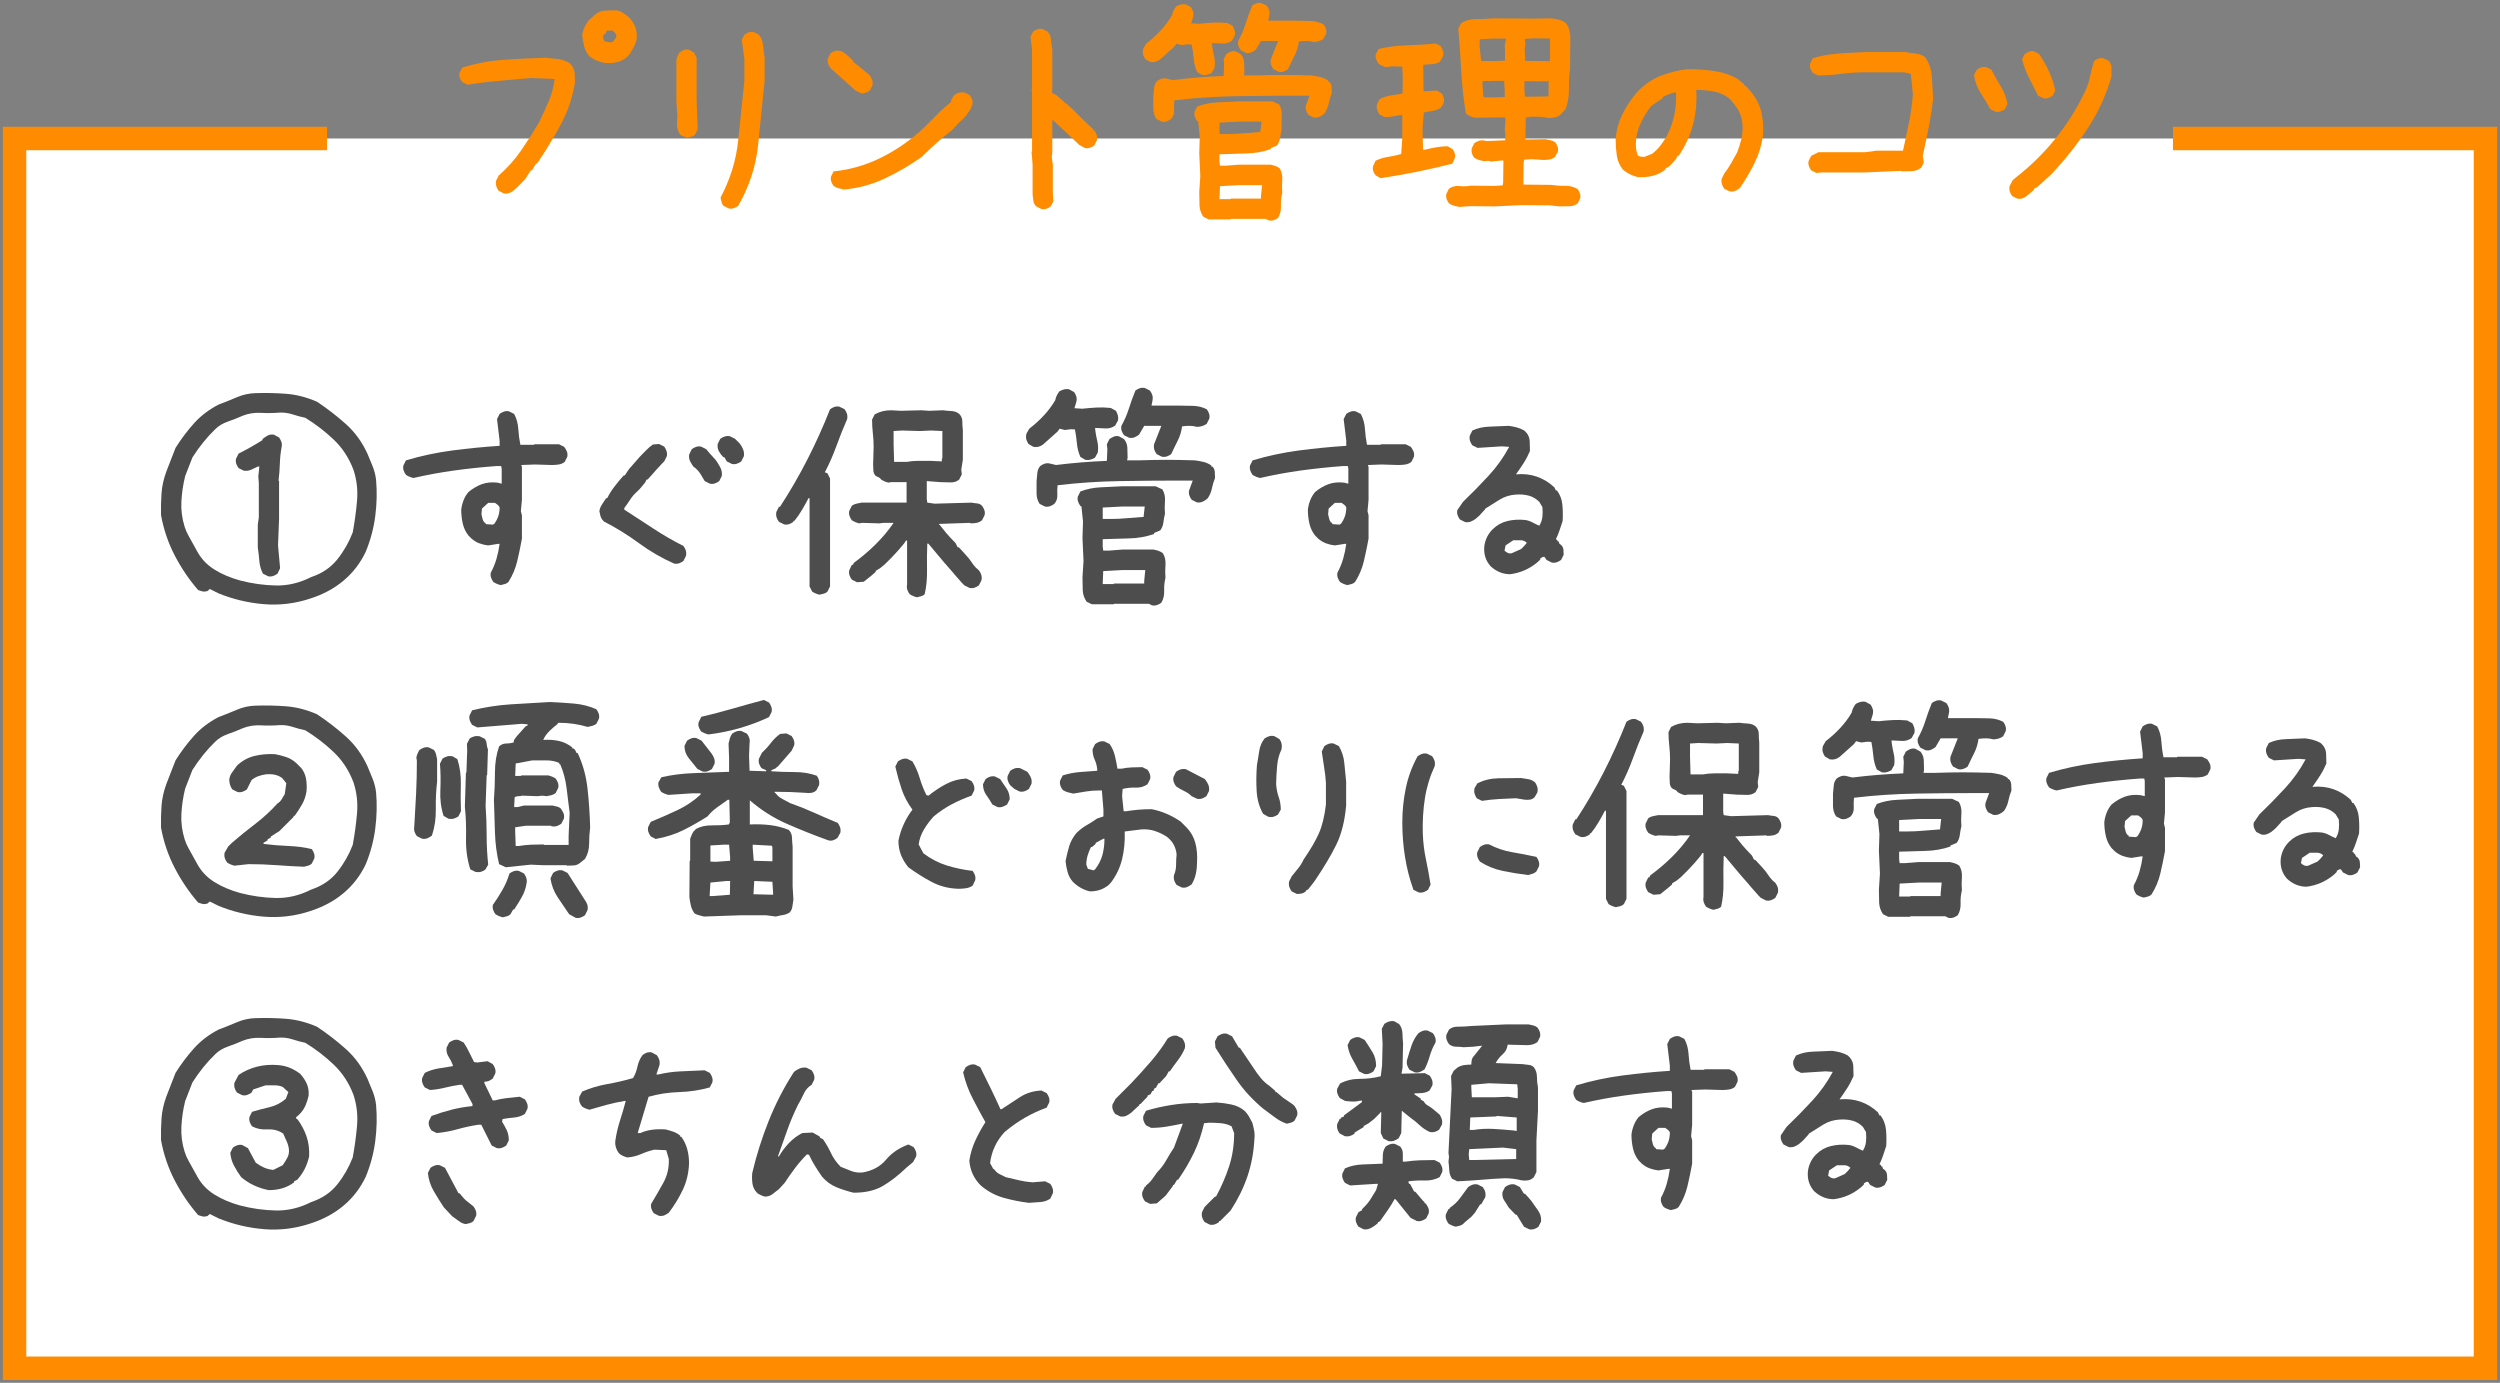<?xml version="1.0" encoding="utf-8"?>
<!-- Generator: Adobe Illustrator 26.1.0, SVG Export Plug-In . SVG Version: 6.00 Build 0)  -->
<!DOCTYPE svg PUBLIC "-//W3C//DTD SVG 1.1//EN" "http://www.w3.org/Graphics/SVG/1.1/DTD/svg11.dtd">
<svg version="1.1" id="レイヤー_1" xmlns="http://www.w3.org/2000/svg" xmlns:xlink="http://www.w3.org/1999/xlink" x="0px"
	 y="0px" viewBox="0 0 320 177" style="enable-background:new 0 0 320 177;" xml:space="preserve">
<rect x="0" y="0" width="320" height="177" fill="#808080" stroke="none"/>
<g>
	<g>
		<polyline style="fill:#FFFFFF;" points="41.862,17.728 1.862,17.728 1.862,175.137 318.138,175.137 318.138,17.728 278.138,17.728 		"/>
		<polygon style="fill:#FF8C00;" points="319.638,176.637 0.362,176.637 0.362,16.228 41.862,16.228 41.862,19.228 3.362,19.228 
			3.362,173.637 316.638,173.637 316.638,19.228 278.138,19.228 278.138,16.228 319.638,16.228 		"/>
	</g>
	<g>
		<path style="fill:#4D4D4D;" d="M40.567,51.419c1.306,0.863,2.54,1.815,3.702,2.855c1.162,1.041,2.086,2.313,2.772,3.818
			c0.221,0.51,0.442,1.046,0.664,1.61c0.221,0.564,0.365,1.135,0.432,1.71c0.133,1.506,0.1,3.044-0.1,4.615
			c-0.199,1.572-0.609,3.11-1.229,4.615c-0.687,1.439-1.627,2.662-2.822,3.669c-1.195,1.008-2.623,1.776-4.283,2.308
			c-1.948,0.642-3.924,0.88-5.927,0.714c-2.003-0.166-3.935-0.626-5.794-1.378l-1.129-0.564l-0.299,0.266
			c-0.244,0.066-0.443,0.083-0.598,0.05c-0.155-0.033-0.354-0.094-0.598-0.183c-1.151-1.328-2.147-2.8-2.988-4.416
			c-0.841-1.615-1.428-3.342-1.76-5.18c-0.022-0.93,0-1.859,0.066-2.789c0.066-0.93,0.276-1.87,0.631-2.822l1.162-2.988
			c0.708-1.129,1.494-2.175,2.357-3.138s1.915-1.765,3.154-2.407c0.774-0.287,1.549-0.598,2.324-0.93
			c0.774-0.332,1.571-0.509,2.391-0.531c1.328-0.044,2.64-0.017,3.935,0.083S39.239,50.843,40.567,51.419z M35.819,52.813
			c-0.797,0.066-1.605,0.078-2.424,0.033c-0.819-0.044-1.594,0.078-2.324,0.365c-0.598,0.266-1.229,0.515-1.893,0.747
			s-1.207,0.559-1.627,0.979c-0.531,0.51-1.046,1.074-1.544,1.693c-0.498,0.62-0.958,1.262-1.378,1.926l-0.93,2.391
			c-0.266,1.085-0.426,2.17-0.481,3.254c-0.056,1.085,0.083,2.158,0.415,3.221c0.133,0.421,0.31,0.825,0.531,1.212
			c0.221,0.387,0.586,1.046,1.096,1.976c0.509,0.93,1.229,1.688,2.158,2.274c0.93,0.587,2.025,1.057,3.287,1.411
			c1.527,0.398,3.06,0.614,4.599,0.647c1.538,0.033,3.049-0.326,4.532-1.079c1.395-0.465,2.507-1.217,3.337-2.258
			c0.83-1.04,1.488-2.191,1.976-3.453c0.243-1.306,0.426-2.645,0.548-4.018c0.122-1.372-0.028-2.7-0.448-3.984
			c-0.576-1.527-1.422-2.822-2.54-3.885c-1.118-1.062-2.33-1.992-3.636-2.789c-0.531-0.111-1.068-0.254-1.61-0.432
			C36.92,52.869,36.372,52.792,35.819,52.813z M34.325,73.764l-0.664-0.332c-0.266-0.509-0.421-1.051-0.465-1.627
			c-0.044-0.575-0.111-1.151-0.199-1.727v-2.922l0.133-0.93v-4.383l-0.066-0.863l0.133-1.262h-0.199
			c-0.266,0.133-0.542,0.266-0.83,0.398c-0.288,0.133-0.609,0.177-0.963,0.133l-0.664-0.332c-0.133-0.177-0.232-0.365-0.299-0.564
			s-0.078-0.409-0.033-0.631l0.332-0.664c0.531-0.266,1.051-0.542,1.561-0.83c0.509-0.287,1.007-0.586,1.494-0.896V56.2
			c0.221-0.177,0.442-0.326,0.664-0.448c0.221-0.121,0.487-0.16,0.797-0.116l0.664,0.365c0.133,0.177,0.232,0.365,0.299,0.564
			s0.077,0.41,0.033,0.631c-0.133,0.709-0.21,1.428-0.232,2.158c-0.022,0.73-0.078,1.45-0.166,2.158l0.066,0.066v4.848l-0.133,3.387
			l0.266,2.922l-0.332,0.697c-0.177,0.133-0.365,0.232-0.564,0.299S34.546,73.809,34.325,73.764z"/>
		<path style="fill:#4D4D4D;" d="M64.084,74.893c-0.177-0.044-0.343-0.1-0.498-0.166c-0.155-0.066-0.299-0.144-0.432-0.232
			c-0.133-0.177-0.232-0.365-0.299-0.564s-0.078-0.409-0.033-0.631c0.31-0.575,0.553-1.167,0.73-1.776
			c0.177-0.609,0.31-1.245,0.398-1.909h-0.199l-1.262,0.199c-0.398-0.044-0.775-0.133-1.129-0.266
			c-0.354-0.133-0.687-0.332-0.996-0.598l-0.398-0.398c-0.354-0.443-0.598-0.951-0.73-1.527c-0.133-0.575-0.199-1.173-0.199-1.793
			c0.044-0.398,0.144-0.797,0.299-1.195c0.155-0.398,0.365-0.752,0.631-1.062c0.531-0.443,1.096-0.775,1.693-0.996
			c0.598-0.221,1.272-0.287,2.025-0.199l0.531,0.133v-1.926l-0.066-0.332h-0.598c-1.815,0.133-3.608,0.321-5.379,0.564
			c-1.771,0.244-3.52,0.564-5.246,0.963c-0.199-0.044-0.376-0.1-0.531-0.166c-0.155-0.066-0.299-0.144-0.432-0.232
			c-0.133-0.177-0.232-0.365-0.299-0.564s-0.078-0.409-0.033-0.631l0.332-0.664c1.926-0.575,3.896-0.996,5.91-1.262
			c2.014-0.266,4.04-0.465,6.076-0.598v-0.664l-0.332-2.756l0.332-0.664c0.177-0.133,0.365-0.232,0.564-0.299
			s0.409-0.077,0.631-0.033l0.664,0.332c0.31,0.576,0.487,1.212,0.531,1.909c0.044,0.697,0.133,1.378,0.266,2.042h1.727l0.066-0.066
			h3.154l0.664,0.332c0.133,0.177,0.243,0.365,0.332,0.564c0.088,0.199,0.11,0.432,0.066,0.697l-0.332,0.664
			c-0.222,0.177-0.476,0.288-0.764,0.332c-0.288,0.045-0.587,0.066-0.896,0.066l-2.158-0.066L66.74,59.52v0.133l0.066,0.066v4.25
			l-0.133,1.461l0.133,0.531v2.988c-0.177,0.974-0.376,1.931-0.598,2.872c-0.222,0.941-0.598,1.832-1.129,2.673
			c-0.133,0.133-0.288,0.221-0.465,0.266C64.438,74.805,64.261,74.849,64.084,74.893z M63.287,67.024
			c0.221-0.31,0.387-0.631,0.498-0.963c0.11-0.332,0.166-0.697,0.166-1.096c-0.044-0.133-0.122-0.243-0.232-0.332
			c-0.111-0.088-0.232-0.177-0.365-0.266H62.49l-0.797,0.73l-0.066,0.73c0.044,0.177,0.088,0.365,0.133,0.564
			c0.044,0.199,0.133,0.365,0.266,0.498l0.133,0.066v0.133l0.93,0.066L63.287,67.024z"/>
		<path style="fill:#4D4D4D;" d="M86.284,72.138c-1.594-0.708-3.099-1.582-4.516-2.623c-1.417-1.04-2.9-1.959-4.449-2.756l-0.199-0.199
			c-0.133-0.177-0.222-0.354-0.266-0.531c-0.044-0.177-0.089-0.376-0.133-0.598c0.044-0.31,0.155-0.598,0.332-0.863
			c0.177-0.266,0.354-0.531,0.531-0.797h0.133c0.266-0.531,0.586-1.04,0.963-1.527c0.376-0.487,0.764-0.951,1.162-1.395h0.133
			l0.531-0.797l1.395-1.594c0.266-0.266,0.531-0.536,0.797-0.813c0.266-0.277,0.553-0.526,0.863-0.747l0.797-0.066l0.664,0.332
			c0.133,0.177,0.232,0.371,0.299,0.581c0.066,0.211,0.077,0.427,0.033,0.647l-0.332,0.664l-0.266,0.266l-0.797,0.863l-0.465,0.531
			l-0.598,0.664h-0.133l-0.199,0.398l-0.664,0.797l-0.332,0.332c-0.354,0.31-0.653,0.653-0.896,1.029
			c-0.244,0.377-0.498,0.742-0.764,1.096v0.199c1.239,0.797,2.479,1.605,3.719,2.424c1.239,0.819,2.523,1.561,3.852,2.225
			c0.133,0.177,0.232,0.365,0.299,0.564s0.077,0.432,0.033,0.697l-0.332,0.664c-0.177,0.133-0.365,0.232-0.564,0.299
			S86.505,72.182,86.284,72.138z M90.866,61.911l-0.664-0.332c-0.177-0.31-0.354-0.609-0.531-0.896
			c-0.177-0.287-0.421-0.564-0.73-0.83l-0.133-0.066c-0.177-0.221-0.332-0.465-0.465-0.73s-0.177-0.553-0.133-0.863l0.332-0.697
			c0.177-0.133,0.365-0.232,0.564-0.299s0.409-0.077,0.631-0.033l0.664,0.332l0.465,0.564l0.73,0.797
			c0.221,0.31,0.42,0.631,0.598,0.963c0.177,0.332,0.243,0.697,0.199,1.096l-0.332,0.664c-0.177,0.133-0.365,0.232-0.564,0.299
			S91.087,61.956,90.866,61.911z M93.688,59.388l-0.664-0.332l-0.299-0.531h-0.133c-0.222-0.221-0.41-0.47-0.564-0.747
			c-0.155-0.277-0.21-0.592-0.166-0.946l0.332-0.664c0.177-0.133,0.371-0.232,0.581-0.299c0.21-0.066,0.426-0.077,0.647-0.033
			l0.664,0.332l0.598,0.598c0.177,0.221,0.321,0.47,0.432,0.747c0.11,0.277,0.144,0.57,0.1,0.88l-0.332,0.664
			c-0.177,0.133-0.365,0.232-0.564,0.299S93.909,59.432,93.688,59.388z"/>
		<path style="fill:#4D4D4D;" d="M104.885,76.122c-0.177-0.044-0.343-0.1-0.498-0.166c-0.155-0.066-0.299-0.144-0.432-0.232l-0.332-0.664
			V63.77h-0.133c-0.266,0.51-0.542,1.008-0.83,1.494c-0.288,0.487-0.609,0.952-0.963,1.395h-0.133v0.133
			c-0.177,0.133-0.365,0.232-0.564,0.299s-0.41,0.078-0.631,0.033l-0.664-0.332c-0.133-0.177-0.232-0.365-0.299-0.564
			s-0.078-0.432-0.033-0.697l0.332-0.664h0.133c1.284-1.97,2.457-3.995,3.52-6.076c1.062-2.08,2.025-4.217,2.889-6.408
			c0.177-0.133,0.365-0.232,0.564-0.299s0.409-0.077,0.631-0.033l0.664,0.332c0.133,0.177,0.232,0.365,0.299,0.564
			s0.077,0.432,0.033,0.697c-0.487,1.107-0.941,2.241-1.361,3.403c-0.421,1.162-0.919,2.297-1.494,3.403l0.332,0.133l0.332,0.664
			v13.812l-0.332,0.664c-0.133,0.133-0.288,0.221-0.465,0.266C105.272,76.034,105.084,76.078,104.885,76.122z M117.369,76.454
			c-0.177-0.044-0.343-0.1-0.498-0.166c-0.155-0.066-0.299-0.144-0.432-0.232c-0.133-0.177-0.232-0.365-0.299-0.564
			s-0.078-0.432-0.033-0.697v-5.611h-0.133l-0.266,0.398l-0.73,0.863l-0.797,0.863l-0.93,0.93l-0.564,0.465l-0.598,0.365V73.2
			l-0.531,0.465l-0.996,0.797l-0.863,0.066l-0.664-0.332c-0.133-0.177-0.232-0.365-0.299-0.564s-0.078-0.409-0.033-0.631
			l0.332-0.697h0.133l0.133-0.266c0.974-0.708,1.898-1.494,2.772-2.357c0.874-0.863,1.644-1.781,2.308-2.756h-1.262l-0.564,0.066
			l-2.191-0.066l-0.398,0.066c-0.177-0.044-0.343-0.1-0.498-0.166c-0.155-0.066-0.299-0.144-0.432-0.232
			c-0.133-0.177-0.232-0.365-0.299-0.564s-0.078-0.409-0.033-0.631l0.332-0.664c0.177-0.133,0.376-0.221,0.598-0.266
			c0.221-0.044,0.442-0.088,0.664-0.133h5.744v-2.623h-1.992l-0.332,0.066c-0.177-0.044-0.343-0.1-0.498-0.166
			c-0.155-0.066-0.299-0.144-0.432-0.232l-0.166-0.199l-0.531-0.266c-0.177-0.177-0.277-0.398-0.299-0.664
			c-0.022-0.266-0.033-0.531-0.033-0.797l0.066-2.258c0-0.575-0.033-1.156-0.1-1.743c-0.066-0.586-0.1-1.167-0.1-1.743l0.332-0.664
			c0.31-0.177,0.636-0.31,0.979-0.398c0.343-0.088,0.714-0.133,1.112-0.133l1.262,0.066l2.59-0.066l1.062,0.066l1.727-0.066
			c0.354,0.045,0.725,0.078,1.112,0.1c0.387,0.022,0.714,0.144,0.979,0.365c0.266,0.266,0.398,0.587,0.398,0.963
			c0,0.377,0.022,0.742,0.066,1.096v3.818l-0.199,1.262l0.066,0.598l-0.332,0.664c-0.31,0.266-0.692,0.387-1.146,0.365
			c-0.454-0.022-0.88-0.033-1.278-0.033l-1.727-0.133v2.324l0.066,0.432l0.93,0.133l4.748-0.133c0.221,0.045,0.454,0.078,0.697,0.1
			c0.243,0.022,0.454,0.122,0.631,0.299c0.133,0.177,0.232,0.365,0.299,0.564s0.077,0.41,0.033,0.631l-0.332,0.664
			c-0.222,0.177-0.454,0.288-0.697,0.332c-0.244,0.045-0.498,0.066-0.764,0.066l-0.066-0.066l-3.951,0.133v0.133h0.066l0.797,0.996
			l0.531,0.598l0.697,0.73l0.266,0.531h0.133l0.199,0.199l0.664,0.73l0.465,0.531c0.177,0.266,0.365,0.531,0.564,0.797
			s0.432,0.498,0.697,0.697c0.133,0.177,0.232,0.365,0.299,0.564s0.077,0.432,0.033,0.697l-0.332,0.664
			c-0.177,0.133-0.365,0.232-0.564,0.299s-0.41,0.078-0.631,0.033l-0.664-0.332l-0.266-0.266l-0.996-1.129l-0.332-0.398
			l-0.963-1.096l-2.059-2.457h-0.133c-0.044,1.107-0.056,2.219-0.033,3.337c0.022,1.118-0.078,2.164-0.299,3.138
			c-0.133,0.133-0.288,0.221-0.465,0.266C117.723,76.366,117.546,76.41,117.369,76.454z M120.557,59.056v-0.332l0.066-0.066v-3.486
			l-1.461-0.066l-1.395,0.066l-2.324-0.066l-1.062,0.066v1.693l0.066,2.258h1.594c0.487-0.088,0.985-0.133,1.494-0.133
			c0.509,0,1.029,0,1.561,0L120.557,59.056z"/>
		<path style="fill:#4D4D4D;" d="M138.922,58.856l-0.631-0.365c-0.244-0.553-0.393-1.134-0.448-1.743c-0.056-0.609-0.139-1.2-0.249-1.776
			l-0.498-0.033l-0.797,0.1l-0.664-0.166l-0.266,0.365l-1.859,1.66c-0.177,0.133-0.371,0.227-0.581,0.282
			c-0.21,0.055-0.426,0.061-0.647,0.017l-0.631-0.365c-0.133-0.199-0.227-0.398-0.282-0.598c-0.056-0.199-0.05-0.443,0.017-0.73
			l0.365-0.631c0.686-0.531,1.312-1.101,1.876-1.71c0.564-0.609,1.046-1.256,1.444-1.942c0.044-0.221,0.11-0.42,0.199-0.598
			c0.088-0.177,0.199-0.354,0.332-0.531c0.199-0.111,0.398-0.194,0.598-0.249c0.199-0.055,0.409-0.061,0.631-0.017l0.664,0.365
			c0.133,0.199,0.227,0.398,0.282,0.598c0.055,0.199,0.05,0.432-0.017,0.697l-0.232,0.764l0.996,0.066
			c0.62-0.066,1.223-0.116,1.81-0.149c0.586-0.033,1.201-0.017,1.843,0.05l0.664,0.365c0.11,0.199,0.193,0.398,0.249,0.598
			c0.055,0.199,0.061,0.41,0.017,0.631l-0.365,0.664c-0.376,0.266-0.786,0.387-1.229,0.365c-0.443-0.022-0.886-0.044-1.328-0.066
			v0.232c0.066,0.51,0.155,0.991,0.266,1.444c0.11,0.454,0.133,0.946,0.066,1.478l-0.365,0.664
			c-0.199,0.111-0.398,0.194-0.598,0.249C139.354,58.895,139.143,58.901,138.922,58.856z M133.742,64.833l-0.664-0.332
			c-0.266-0.398-0.398-0.852-0.398-1.361c0-0.509,0-1.029,0-1.561c0.044-0.354,0.077-0.697,0.1-1.029
			c0.022-0.332,0.144-0.631,0.365-0.896c0.177-0.133,0.365-0.232,0.564-0.299s0.409-0.077,0.631-0.033l0.83,0.199
			c1.062-0.133,2.136-0.243,3.221-0.332c1.084-0.088,2.18-0.155,3.287-0.199l0.066-1.461l-0.066-0.664l0.332-0.664
			c0.177-0.133,0.365-0.238,0.564-0.315c0.199-0.077,0.409-0.094,0.631-0.05l0.664,0.365c0.266,0.31,0.409,0.676,0.432,1.096
			c0.022,0.421,0.033,0.852,0.033,1.295l-0.066,0.332h1.527c1.328-0.044,2.501-0.066,3.52-0.066c1.018,0,2.225,0.022,3.619,0.066
			c0.354,0.045,0.719,0.111,1.096,0.199c0.376,0.089,0.719,0.244,1.029,0.465v0.133h0.133c0.177,0.177,0.276,0.398,0.299,0.664
			c0.022,0.266,0.033,0.531,0.033,0.797c-0.177,0.443-0.31,0.885-0.398,1.328c-0.089,0.443-0.266,0.863-0.531,1.262
			c-0.177,0.177-0.388,0.321-0.631,0.432c-0.244,0.111-0.498,0.144-0.764,0.1l-0.664-0.332c-0.133-0.177-0.232-0.365-0.299-0.564
			s-0.078-0.409-0.033-0.631l0.465-1.262h-2.291c-2.081,0-4.449,0.022-7.105,0.066c-2.656,0.045-5.291,0.221-7.902,0.531
			c-0.044,0.398-0.056,0.819-0.033,1.262c0.022,0.443-0.111,0.819-0.398,1.129c-0.177,0.133-0.365,0.232-0.564,0.299
			S133.964,64.878,133.742,64.833z M147.455,77.483l-0.398-0.199h-4.449l-0.066,0.066h-2.789l-0.664-0.332
			c-0.31-0.443-0.476-0.93-0.498-1.461c-0.022-0.531-0.033-1.084-0.033-1.66l0.133-2.092l-0.133-2.922l0.066-2.125l-0.199-1.926
			l-0.133-0.066c-0.133-0.177-0.232-0.365-0.299-0.564s-0.078-0.409-0.033-0.631l0.332-0.664c0.797-0.31,1.66-0.487,2.59-0.531
			c0.93-0.044,1.837-0.088,2.723-0.133h4.316l0.863,0.398c0.266,0.443,0.376,0.941,0.332,1.494c-0.044,0.553-0.044,1.096,0,1.627
			c-0.089,0.354-0.155,0.719-0.199,1.096c-0.044,0.377-0.177,0.719-0.398,1.029l-0.797,0.332v0.133
			c-1.019,0.354-2.092,0.543-3.221,0.564c-1.129,0.022-2.247,0.055-3.354,0.1v0.93l0.066,0.531h0.73l1.727-0.133h3.984
			c0.221,0.045,0.432,0.1,0.631,0.166s0.387,0.166,0.564,0.299c0.266,0.443,0.376,0.946,0.332,1.511
			c-0.044,0.564-0.044,1.112,0,1.644c-0.133,0.531-0.188,1.085-0.166,1.66c0.022,0.576-0.1,1.084-0.365,1.527
			c-0.177,0.133-0.365,0.232-0.564,0.299S147.677,77.527,147.455,77.483z M146.393,66.161v-0.133l0.133-1.195h-2.855l-2.523,0.133
			v1.461h0.996c0.708,0,1.417-0.033,2.125-0.1C144.976,66.261,145.684,66.206,146.393,66.161z M146.459,74.694v-0.332l0.133-1.395
			h-2.922l-2.457,0.133l-0.066,1.66h1.395l0.066-0.066H146.459z M148.717,58.458l-0.664-0.332c-0.133-0.177-0.232-0.365-0.299-0.564
			s-0.078-0.432-0.033-0.697l0.93-2.357h-2.191l-0.664,1.129c-0.177,0.133-0.365,0.244-0.564,0.332
			c-0.199,0.089-0.432,0.111-0.697,0.066l-0.664-0.332c-0.133-0.177-0.232-0.365-0.299-0.564s-0.078-0.409-0.033-0.631
			c0.398-0.708,0.719-1.449,0.963-2.225c0.243-0.775,0.52-1.538,0.83-2.291c0.177-0.133,0.365-0.232,0.564-0.299
			s0.409-0.077,0.631-0.033l0.664,0.332c0.133,0.177,0.232,0.365,0.299,0.564s0.077,0.432,0.033,0.697l-0.133,0.664h3.453
			c0.664,0,1.3,0.011,1.909,0.033c0.608,0.022,1.179,0.166,1.71,0.432c0.133,0.177,0.232,0.365,0.299,0.564s0.077,0.41,0.033,0.631
			l-0.332,0.664c-0.177,0.133-0.376,0.232-0.598,0.299c-0.222,0.066-0.443,0.1-0.664,0.1c-0.31-0.088-0.614-0.133-0.913-0.133
			s-0.625,0.022-0.979,0.066c-0.089,0.664-0.277,1.278-0.564,1.843c-0.288,0.564-0.564,1.135-0.83,1.71
			c-0.177,0.133-0.365,0.232-0.564,0.299S148.938,58.503,148.717,58.458z"/>
		<path style="fill:#4D4D4D;" d="M172.455,74.893c-0.177-0.044-0.343-0.1-0.498-0.166c-0.155-0.066-0.299-0.144-0.432-0.232
			c-0.133-0.177-0.232-0.365-0.299-0.564s-0.078-0.409-0.033-0.631c0.31-0.575,0.553-1.167,0.73-1.776
			c0.177-0.609,0.31-1.245,0.398-1.909h-0.199l-1.262,0.199c-0.398-0.044-0.775-0.133-1.129-0.266
			c-0.354-0.133-0.687-0.332-0.996-0.598l-0.398-0.398c-0.354-0.443-0.598-0.951-0.73-1.527c-0.133-0.575-0.199-1.173-0.199-1.793
			c0.044-0.398,0.144-0.797,0.299-1.195c0.155-0.398,0.365-0.752,0.631-1.062c0.531-0.443,1.096-0.775,1.693-0.996
			c0.598-0.221,1.272-0.287,2.025-0.199l0.531,0.133v-1.926l-0.066-0.332h-0.598c-1.815,0.133-3.608,0.321-5.379,0.564
			c-1.771,0.244-3.52,0.564-5.246,0.963c-0.199-0.044-0.376-0.1-0.531-0.166c-0.155-0.066-0.299-0.144-0.432-0.232
			c-0.133-0.177-0.232-0.365-0.299-0.564s-0.078-0.409-0.033-0.631l0.332-0.664c1.926-0.575,3.896-0.996,5.91-1.262
			c2.014-0.266,4.04-0.465,6.076-0.598v-0.664l-0.332-2.756l0.332-0.664c0.177-0.133,0.365-0.232,0.564-0.299
			s0.409-0.077,0.631-0.033l0.664,0.332c0.31,0.576,0.487,1.212,0.531,1.909c0.044,0.697,0.133,1.378,0.266,2.042h1.727l0.066-0.066
			h3.154l0.664,0.332c0.133,0.177,0.243,0.365,0.332,0.564c0.088,0.199,0.11,0.432,0.066,0.697l-0.332,0.664
			c-0.222,0.177-0.476,0.288-0.764,0.332c-0.288,0.045-0.587,0.066-0.896,0.066l-2.158-0.066l-1.727,0.066v0.133l0.066,0.066v4.25
			l-0.133,1.461l0.133,0.531v2.988c-0.177,0.974-0.376,1.931-0.598,2.872c-0.222,0.941-0.598,1.832-1.129,2.673
			c-0.133,0.133-0.288,0.221-0.465,0.266C172.809,74.805,172.632,74.849,172.455,74.893z M171.658,67.024
			c0.221-0.31,0.387-0.631,0.498-0.963c0.11-0.332,0.166-0.697,0.166-1.096c-0.044-0.133-0.122-0.243-0.232-0.332
			c-0.111-0.088-0.232-0.177-0.365-0.266h-0.863l-0.797,0.73l-0.066,0.73c0.044,0.177,0.088,0.365,0.133,0.564
			c0.044,0.199,0.133,0.365,0.266,0.498l0.133,0.066v0.133l0.93,0.066L171.658,67.024z"/>
		<path style="fill:#4D4D4D;" d="M193.31,73.499c-0.487,0-0.941-0.088-1.361-0.266c-0.421-0.177-0.808-0.432-1.162-0.764
			c-0.31-0.354-0.531-0.741-0.664-1.162c-0.133-0.42-0.177-0.874-0.133-1.361c0.044-0.398,0.155-0.785,0.332-1.162
			c0.177-0.376,0.42-0.719,0.73-1.029c0.531-0.531,1.162-0.885,1.893-1.062c0.73-0.177,1.494-0.221,2.291-0.133
			c0.31,0.045,0.608,0.144,0.896,0.299c0.288,0.155,0.586,0.299,0.896,0.432c0.221-0.354,0.354-0.73,0.398-1.129
			c0.044-0.398,0.044-0.819,0-1.262l-0.398-0.664c-0.398-0.398-0.853-0.664-1.361-0.797c-0.509-0.133-1.052-0.177-1.627-0.133
			c-0.753,0.045-1.439,0.255-2.059,0.631c-0.62,0.377-1.24,0.764-1.859,1.162l-0.066,0.133l-0.73,0.797l-0.465,0.398
			c-0.177,0.133-0.376,0.244-0.598,0.332c-0.222,0.089-0.465,0.111-0.73,0.066l-0.664-0.332c-0.133-0.177-0.232-0.365-0.299-0.564
			s-0.078-0.409-0.033-0.631l0.73-1.062c1.106-1.062,2.191-2.169,3.254-3.32c1.062-1.151,1.948-2.391,2.656-3.719l-0.93-0.066
			l-3.121,0.199l-0.664-0.332c-0.133-0.177-0.232-0.365-0.299-0.564s-0.078-0.42-0.033-0.664l0.332-0.664
			c0.664-0.31,1.405-0.476,2.225-0.498c0.819-0.022,1.627-0.055,2.424-0.1c0.354,0.045,0.697,0.111,1.029,0.199
			c0.332,0.089,0.653,0.221,0.963,0.398l0.266,0.266c0.266,0.31,0.409,0.67,0.432,1.079c0.022,0.41,0.033,0.836,0.033,1.278
			c-0.222,0.531-0.487,1.041-0.797,1.527c-0.31,0.487-0.642,0.974-0.996,1.461c0.974-0.088,1.87,0.011,2.689,0.299
			c0.819,0.288,1.561,0.742,2.225,1.361l0.199,0.398h0.133c0.398,0.531,0.631,1.14,0.697,1.826c0.066,0.686,0.077,1.384,0.033,2.092
			c-0.133,0.398-0.266,0.797-0.398,1.195s-0.288,0.775-0.465,1.129l0.199,0.133v0.133h0.133l0.133,0.332l0.199,0.133
			c0.177,0.177,0.276,0.377,0.299,0.598c0.022,0.221,0.033,0.443,0.033,0.664l-0.332,0.664c-0.177,0.133-0.365,0.232-0.564,0.299
			s-0.41,0.078-0.631,0.033l-0.664-0.332l-0.266-0.398h-0.199l-0.332,0.199v0.133l-0.332,0.332c-0.531,0.443-1.085,0.792-1.66,1.046
			C194.594,73.239,193.974,73.411,193.31,73.499z M194.705,70.278l0.398-0.398l0.332-0.398c-0.222-0.221-0.487-0.332-0.797-0.332
			c-0.31,0-0.62,0-0.93,0l-0.996,0.664l-0.133,0.664c0.133,0.133,0.276,0.232,0.432,0.299c0.155,0.066,0.321,0.078,0.498,0.033
			L194.705,70.278z"/>
		<path style="fill:#4D4D4D;" d="M40.567,91.419c1.306,0.863,2.54,1.815,3.702,2.855c1.162,1.041,2.086,2.313,2.772,3.818
			c0.221,0.51,0.442,1.046,0.664,1.61c0.221,0.564,0.365,1.135,0.432,1.71c0.133,1.506,0.1,3.044-0.1,4.615
			c-0.199,1.572-0.609,3.11-1.229,4.615c-0.687,1.439-1.627,2.662-2.822,3.669c-1.195,1.008-2.623,1.776-4.283,2.308
			c-1.948,0.642-3.924,0.88-5.927,0.714c-2.003-0.166-3.935-0.626-5.794-1.378l-1.129-0.564l-0.299,0.266
			c-0.244,0.066-0.443,0.083-0.598,0.05c-0.155-0.033-0.354-0.094-0.598-0.183c-1.151-1.328-2.147-2.8-2.988-4.416
			c-0.841-1.615-1.428-3.342-1.76-5.18c-0.022-0.93,0-1.859,0.066-2.789s0.276-1.87,0.631-2.822l1.162-2.988
			c0.708-1.129,1.494-2.175,2.357-3.138s1.915-1.765,3.154-2.407c0.774-0.287,1.549-0.598,2.324-0.93
			c0.774-0.332,1.571-0.509,2.391-0.531c1.328-0.044,2.64-0.017,3.935,0.083S39.239,90.843,40.567,91.419z M35.819,92.813
			c-0.797,0.066-1.605,0.078-2.424,0.033c-0.819-0.044-1.594,0.078-2.324,0.365c-0.598,0.266-1.229,0.515-1.893,0.747
			s-1.207,0.559-1.627,0.979c-0.531,0.51-1.046,1.074-1.544,1.693c-0.498,0.62-0.958,1.262-1.378,1.926l-0.93,2.391
			c-0.266,1.085-0.426,2.17-0.481,3.254c-0.056,1.085,0.083,2.158,0.415,3.221c0.133,0.421,0.31,0.825,0.531,1.212
			c0.221,0.387,0.586,1.046,1.096,1.976c0.509,0.93,1.229,1.688,2.158,2.274c0.93,0.587,2.025,1.057,3.287,1.411
			c1.527,0.398,3.06,0.614,4.599,0.647c1.538,0.033,3.049-0.326,4.532-1.079c1.395-0.465,2.507-1.217,3.337-2.258
			c0.83-1.04,1.488-2.191,1.976-3.453c0.243-1.306,0.426-2.645,0.548-4.018c0.122-1.372-0.028-2.7-0.448-3.984
			c-0.576-1.527-1.422-2.822-2.54-3.885c-1.118-1.062-2.33-1.992-3.636-2.789c-0.531-0.111-1.068-0.254-1.61-0.432
			C36.92,92.869,36.372,92.792,35.819,92.813z M38.907,110.942c-1.151-0.044-2.313-0.111-3.486-0.199
			c-1.173-0.088-2.38-0.133-3.619-0.133l-1.793,0.199c-0.177-0.044-0.343-0.1-0.498-0.166c-0.155-0.066-0.299-0.144-0.432-0.232
			c-0.133-0.177-0.232-0.365-0.299-0.564s-0.078-0.432-0.033-0.697l0.465-0.797l0.465-0.465c0.974-0.841,1.97-1.649,2.988-2.424
			c1.018-0.775,1.97-1.649,2.855-2.623c0.221-0.133,0.398-0.31,0.531-0.531c0.133-0.221,0.266-0.443,0.398-0.664l0.199-1.395
			l-0.531-0.664c-0.31-0.221-0.642-0.365-0.996-0.432c-0.354-0.066-0.73-0.077-1.129-0.033c-0.31,0.045-0.62,0.122-0.93,0.232
			c-0.31,0.111-0.598,0.277-0.863,0.498l-0.598,1.195c-0.177,0.133-0.365,0.232-0.564,0.299s-0.41,0.078-0.631,0.033l-0.664-0.332
			c-0.133-0.177-0.232-0.376-0.299-0.598c-0.066-0.221-0.1-0.443-0.1-0.664c0.044-0.354,0.177-0.675,0.398-0.963
			c0.221-0.287,0.42-0.564,0.598-0.83c0.664-0.619,1.405-1.029,2.225-1.229c0.819-0.199,1.693-0.277,2.623-0.232
			c0.487,0.089,0.963,0.211,1.428,0.365c0.465,0.155,0.896,0.41,1.295,0.764l0.664,0.664c0.31,0.398,0.509,0.852,0.598,1.361
			c0.088,0.51,0.11,1.029,0.066,1.561c-0.089,0.62-0.277,1.184-0.564,1.693c-0.288,0.51-0.609,1.008-0.963,1.494h-0.133v0.133
			l-0.332,0.332l-1.461,1.461l-1.129,0.73v0.133l-0.398,0.199v0.133l-0.531,0.332v0.133c1.018,0.133,2.081,0.221,3.188,0.266
			c1.106,0.045,2.103,0.177,2.988,0.398c0.133,0.177,0.232,0.365,0.299,0.564s0.077,0.41,0.033,0.631l-0.332,0.664
			c-0.133,0.133-0.288,0.221-0.465,0.266C39.261,110.854,39.084,110.898,38.907,110.942z"/>
		<path style="fill:#4D4D4D;" d="M54.024,107.356l-0.664-0.332c-0.133-0.177-0.232-0.365-0.299-0.564s-0.078-0.432-0.033-0.697
			c0.088-1.372,0.166-2.756,0.232-4.15s0.1-2.8,0.1-4.217l-0.066-0.465c0.044-0.177,0.1-0.343,0.166-0.498
			c0.066-0.155,0.144-0.299,0.232-0.432c0.177-0.133,0.365-0.232,0.564-0.299s0.409-0.077,0.631-0.033l0.664,0.332
			c0.133,0.177,0.221,0.365,0.266,0.564c0.044,0.199,0.088,0.41,0.133,0.631v2.855c-0.133,1.151-0.188,2.324-0.166,3.52
			c0.022,1.195-0.144,2.324-0.498,3.387c-0.177,0.133-0.365,0.244-0.564,0.332C54.522,107.378,54.289,107.401,54.024,107.356z
			 M57.41,104.8l-0.631-0.365c-0.332-1.018-0.471-2.108-0.415-3.271c0.055-1.162,0.039-2.296-0.05-3.403l0.332-0.664
			c0.199-0.133,0.398-0.227,0.598-0.282c0.199-0.055,0.42-0.061,0.664-0.017l0.631,0.365c0.332,1.018,0.481,2.108,0.448,3.271
			s-0.028,2.297,0.017,3.403l-0.332,0.664c-0.199,0.133-0.398,0.227-0.598,0.282C57.875,104.838,57.654,104.844,57.41,104.8z
			 M60.864,111.606l-0.664-0.332c-0.398-1.24-0.581-2.557-0.548-3.951s-0.017-2.756-0.149-4.084l0.133-4.316l0.066-0.066l0.1-2.789
			l-0.033-0.863l0.365-0.697c0.177-0.111,0.365-0.194,0.564-0.249c0.199-0.055,0.432-0.061,0.697-0.017l0.664,0.332
			c0.133,0.177,0.21,0.393,0.232,0.647c0.022,0.255,0.077,0.493,0.166,0.714l-0.1,3.254l-0.066,0.066l-0.133,3.885
			c0.088,1.262,0.133,2.523,0.133,3.785s0.066,2.512,0.199,3.752l-0.365,0.631c-0.177,0.133-0.365,0.227-0.564,0.282
			C61.362,111.645,61.129,111.651,60.864,111.606z M64.748,111.009l-0.863-0.398c-0.31-1.283-0.487-2.634-0.531-4.051
			c-0.044-1.416-0.089-2.811-0.133-4.184c0.088-1.151,0.133-2.324,0.133-3.52s0.177-2.302,0.531-3.32
			c0.266-0.243,0.564-0.365,0.896-0.365s0.653-0.044,0.963-0.133c0-0.177,0.044-0.321,0.133-0.432
			c0.088-0.111,0.177-0.232,0.266-0.365l1.129-1.262l0.266-0.133v-0.133l-0.73-0.066l-5.711,0.465l-0.664-0.332
			c-0.133-0.177-0.232-0.365-0.299-0.564s-0.078-0.409-0.033-0.631l0.332-0.664c1.594-0.398,3.231-0.653,4.914-0.764
			c1.682-0.111,3.364-0.21,5.047-0.299c1.018,0.045,2.042,0.111,3.071,0.199c1.029,0.089,1.986,0.332,2.872,0.73
			c0.133,0.177,0.232,0.365,0.299,0.564s0.077,0.41,0.033,0.631l-0.332,0.664c-0.177,0.133-0.354,0.221-0.531,0.266
			c-0.177,0.045-0.376,0.089-0.598,0.133c-0.576-0.177-1.179-0.31-1.81-0.398c-0.631-0.088-1.278-0.133-1.942-0.133l-0.133,0.199
			c-0.354,0.266-0.697,0.564-1.029,0.896s-0.587,0.697-0.764,1.096c0.708-0.044,1.372,0,1.992,0.133
			c0.62,0.133,1.195,0.41,1.727,0.83v0.133h0.166l0.199,0.199l0.199,0.398h0.133c0.664,1.417,1.084,2.944,1.262,4.582
			c0.177,1.638,0.288,3.276,0.332,4.914c-0.089,0.709-0.133,1.417-0.133,2.125c0,0.709-0.177,1.35-0.531,1.926l-0.664,0.531
			c-0.222,0.177-0.471,0.277-0.747,0.299c-0.277,0.022-0.57,0.033-0.88,0.033l-0.066-0.066h-3.121l-1.461-0.066L64.748,111.009z
			 M64.35,117.417c-0.177-0.045-0.343-0.1-0.498-0.166c-0.155-0.066-0.299-0.144-0.432-0.232c-0.133-0.177-0.232-0.365-0.299-0.564
			s-0.078-0.409-0.033-0.631c0.442-0.619,0.852-1.262,1.229-1.926c0.376-0.664,0.675-1.361,0.896-2.092
			c0.177-0.133,0.365-0.232,0.564-0.299s0.409-0.077,0.631-0.033l0.664,0.332c0.133,0.177,0.232,0.371,0.299,0.581
			c0.066,0.211,0.077,0.427,0.033,0.647c-0.089,0.62-0.288,1.207-0.598,1.76c-0.31,0.553-0.642,1.096-0.996,1.627h-0.133
			l-0.332,0.598c-0.133,0.133-0.288,0.221-0.465,0.266C64.704,117.328,64.527,117.372,64.35,117.417z M72.783,108.153v-1.195
			l0.133-2.922c-0.133-1.062-0.266-2.125-0.398-3.188s-0.398-2.059-0.797-2.988l-0.133-0.066v-0.133
			c-0.487-0.221-1.041-0.332-1.66-0.332c-0.62,0-1.218,0-1.793,0l-2.125,0.398l-0.066,1.594h0.73l0.066-0.066h3.453
			c0.177,0.045,0.343,0.1,0.498,0.166c0.155,0.066,0.299,0.144,0.432,0.232c0.133,0.177,0.232,0.365,0.299,0.564
			s0.077,0.41,0.033,0.631l-0.332,0.664c-0.177,0.133-0.354,0.221-0.531,0.266c-0.177,0.045-0.376,0.089-0.598,0.133l-0.598-0.066
			l-0.598,0.066l-1.926-0.066c-0.177,0.045-0.354,0.066-0.531,0.066c-0.177,0-0.332,0.045-0.465,0.133l-0.066,1.262h0.465
			l0.797-0.199h3.652c0.177,0.045,0.365,0.089,0.564,0.133c0.199,0.045,0.365,0.133,0.498,0.266
			c0.133,0.177,0.243,0.365,0.332,0.564c0.088,0.199,0.11,0.432,0.066,0.697l-0.332,0.664c-0.177,0.133-0.365,0.232-0.564,0.299
			s-0.432,0.078-0.697,0.033l-0.066-0.066h-3.254l-1.328,0.199v0.465l0.066,1.926h0.398c0.531-0.088,1.051-0.144,1.561-0.166
			c0.509-0.022,1.051-0.033,1.627-0.033l0.066,0.066H72.783z M73.68,117.483l-0.83-0.465c-0.487-0.708-0.974-1.428-1.461-2.158
			c-0.487-0.73-0.797-1.538-0.93-2.424l0.332-0.697c0.177-0.133,0.365-0.232,0.564-0.299s0.409-0.077,0.631-0.033l0.664,0.332
			l2.225,3.486c0.133,0.177,0.232,0.365,0.299,0.564s0.077,0.432,0.033,0.697l-0.332,0.664c-0.177,0.133-0.365,0.232-0.564,0.299
			S73.901,117.527,73.68,117.483z"/>
		<path style="fill:#4D4D4D;" d="M90.102,117.317c-0.177-0.045-0.388-0.1-0.631-0.166c-0.244-0.066-0.432-0.144-0.564-0.232
			c-0.222-0.288-0.376-0.609-0.465-0.963c-0.089-0.354-0.155-0.73-0.199-1.129l0.033-4.615l0.066-0.066v-2.789
			c0.066-0.177,0.133-0.343,0.199-0.498c0.066-0.155,0.144-0.299,0.232-0.432l0.332-0.332c0.575-0.31,1.25-0.459,2.025-0.448
			c0.774,0.011,1.494-0.028,2.158-0.116l0.133-0.266l-0.066-2.889h-0.199c-0.443,0.31-0.896,0.631-1.361,0.963
			s-0.875,0.719-1.229,1.162c-0.974,0.62-1.987,1.195-3.038,1.727c-1.052,0.531-2.252,0.919-3.603,1.162l-0.631-0.332
			c-0.133-0.177-0.232-0.365-0.299-0.564s-0.078-0.409-0.033-0.631l0.332-0.664c1.239-0.509,2.385-1.013,3.437-1.511
			c1.051-0.498,2.02-1.146,2.905-1.942l0.066-0.199h-1.129l-3.021,0.199c-0.177-0.044-0.343-0.1-0.498-0.166
			c-0.155-0.066-0.299-0.144-0.432-0.232c-0.133-0.199-0.232-0.398-0.299-0.598s-0.078-0.409-0.033-0.631l0.365-0.631
			c1.35-0.31,2.767-0.487,4.25-0.531c1.483-0.044,2.955-0.1,4.416-0.166v-1.793l-0.066-1.826c0.044-0.221,0.1-0.443,0.166-0.664
			c0.066-0.221,0.166-0.42,0.299-0.598c0.177-0.133,0.365-0.232,0.564-0.299s0.409-0.077,0.631-0.033l0.697,0.332
			c0.133,0.177,0.232,0.365,0.299,0.564s0.077,0.41,0.033,0.631l-0.066,1.627l0.066,1.926l2.125,0.066v-0.133l-0.598-0.266
			c-0.133-0.177-0.232-0.365-0.299-0.564s-0.078-0.409-0.033-0.631l0.398-0.797c0.398-0.354,0.774-0.764,1.129-1.229
			c0.354-0.465,0.752-0.852,1.195-1.162l0.797-0.066l0.664,0.332c0.133,0.177,0.232,0.365,0.299,0.564s0.077,0.41,0.033,0.631
			l-0.332,0.697l-1.793,2.059h-0.133v0.133l-0.664,0.299v0.133c0.974,0.066,1.97,0.1,2.988,0.1c1.018,0,1.959,0.155,2.822,0.465
			c0.133,0.177,0.227,0.365,0.282,0.564c0.055,0.199,0.061,0.41,0.017,0.631l-0.332,0.664c-0.177,0.177-0.388,0.288-0.631,0.332
			c-0.244,0.045-0.509,0.045-0.797,0c-0.62-0.044-1.262-0.077-1.926-0.1c-0.664-0.022-1.328-0.033-1.992-0.033v0.133l0.133,0.066
			c0.221,0.31,0.509,0.553,0.863,0.73c0.354,0.177,0.686,0.354,0.996,0.531c1.018,0.354,2.031,0.759,3.038,1.212
			c1.007,0.454,2.02,0.891,3.038,1.312c0.133,0.177,0.232,0.365,0.299,0.564s0.077,0.432,0.033,0.697l-0.365,0.664
			c-0.177,0.133-0.365,0.232-0.564,0.299s-0.41,0.066-0.631,0c-1.727-0.619-3.464-1.312-5.213-2.075
			c-1.749-0.764-3.354-1.776-4.814-3.038v3.088c0.885-0.044,1.749-0.017,2.59,0.083c0.841,0.1,1.638,0.304,2.391,0.614
			c0.266,0.266,0.404,0.587,0.415,0.963c0.011,0.377,0.039,0.764,0.083,1.162v5.08l0.1,1.727c-0.044,0.31-0.089,0.609-0.133,0.896
			c-0.044,0.288-0.155,0.531-0.332,0.73c-0.266,0.177-0.542,0.287-0.83,0.332c-0.288,0.044-0.609,0.111-0.963,0.199l-1.262-0.166
			H94.95L90.102,117.317z M89.936,98.757l-0.664-0.332c-0.354-0.443-0.72-0.896-1.096-1.361c-0.376-0.465-0.564-0.996-0.564-1.594
			l0.332-0.664c0.177-0.133,0.365-0.232,0.564-0.299s0.409-0.077,0.631-0.033l0.664,0.332l1.262,1.627
			c0.133,0.177,0.243,0.377,0.332,0.598c0.088,0.221,0.11,0.465,0.066,0.73l-0.332,0.664c-0.177,0.133-0.365,0.232-0.564,0.299
			S90.157,98.801,89.936,98.757z M90.667,94.009c-0.177-0.044-0.343-0.1-0.498-0.166c-0.155-0.066-0.299-0.144-0.432-0.232
			c-0.133-0.177-0.232-0.365-0.299-0.564s-0.066-0.409,0-0.631l0.332-0.664c1.328-0.31,2.662-0.658,4.001-1.046
			c1.339-0.387,2.673-0.758,4.001-1.112l0.664,0.332c0.133,0.177,0.232,0.365,0.299,0.564s0.077,0.41,0.033,0.631l-0.332,0.664
			c-1.218,0.576-2.485,1.052-3.802,1.428C93.317,93.588,91.995,93.854,90.667,94.009z M93.423,114.528l0.033-1.76h-0.465
			l-2.059,0.199l-0.1,1.727h0.398L93.423,114.528z M93.456,110.179v-0.465l-0.133-1.594h-0.73l-1.66,0.1v2.059l0.664,0.033
			L93.456,110.179z M98.868,110.245v-1.793l-0.066-0.199l-2.457-0.133v0.398l0.133,1.66L98.868,110.245z M98.968,114.462l-0.1-1.594
			l-2.324-0.1l-0.1,1.693l2.457,0.066L98.968,114.462z"/>
		<path style="fill:#4D4D4D;" d="M122.637,113.764c-1.24-0.044-2.369-0.337-3.387-0.88c-1.019-0.542-2.015-1.167-2.988-1.876
			c-0.398-0.487-0.708-1.007-0.93-1.561c-0.222-0.553-0.332-1.162-0.332-1.826c0.133-0.708,0.354-1.406,0.664-2.092
			c0.31-0.686,0.686-1.317,1.129-1.893c-0.62-0.841-1.085-1.727-1.395-2.656c-0.31-0.93-0.576-1.881-0.797-2.855l0.332-0.664
			c0.177-0.133,0.365-0.232,0.564-0.299s0.409-0.077,0.631-0.033l0.664,0.332c0.398,0.664,0.708,1.373,0.93,2.125
			c0.221,0.753,0.509,1.483,0.863,2.191l0.266,0.066c0.708-0.575,1.461-1.073,2.258-1.494c0.797-0.42,1.66-0.653,2.59-0.697
			l0.664,0.332c0.133,0.177,0.232,0.365,0.299,0.564s0.077,0.41,0.033,0.631l-0.332,0.664c-0.886,0.31-1.727,0.676-2.523,1.096
			c-0.797,0.421-1.572,0.941-2.324,1.561c-0.487,0.531-0.908,1.096-1.262,1.693c-0.354,0.598-0.576,1.229-0.664,1.893l0.598,1.129
			c0.93,0.709,1.926,1.229,2.988,1.561s2.169,0.564,3.32,0.697c0.133,0.177,0.232,0.365,0.299,0.564s0.077,0.41,0.033,0.631
			l-0.332,0.697c-0.266,0.177-0.554,0.288-0.863,0.332C123.323,113.743,122.991,113.764,122.637,113.764z M127.684,103.305
			l-0.664-0.332c-0.222-0.398-0.476-0.797-0.764-1.195c-0.288-0.398-0.432-0.863-0.432-1.395l0.332-0.664
			c0.177-0.133,0.365-0.232,0.564-0.299s0.409-0.077,0.631-0.033l0.664,0.332c0.266,0.398,0.537,0.797,0.813,1.195
			c0.276,0.398,0.415,0.863,0.415,1.395l-0.332,0.664c-0.199,0.133-0.398,0.232-0.598,0.299S127.905,103.35,127.684,103.305z
			 M130.506,101.313l-0.664-0.332l-0.531-0.465c-0.133-0.177-0.232-0.365-0.299-0.564s-0.078-0.409-0.033-0.631l0.332-0.664
			c0.177-0.133,0.365-0.232,0.564-0.299s0.432-0.077,0.697-0.033l0.93,0.465c0.177,0.221,0.321,0.454,0.432,0.697
			c0.11,0.244,0.144,0.52,0.1,0.83l-0.332,0.664c-0.177,0.133-0.365,0.232-0.564,0.299S130.727,101.358,130.506,101.313z"/>
		<path style="fill:#4D4D4D;" d="M139.512,114.097c-0.398-0.088-0.786-0.238-1.162-0.448c-0.376-0.21-0.72-0.47-1.029-0.78
			c-0.31-0.354-0.531-0.764-0.664-1.229s-0.222-0.941-0.266-1.428c0.133-0.664,0.288-1.295,0.465-1.893
			c0.177-0.598,0.487-1.162,0.93-1.693c0.398-0.398,0.83-0.73,1.295-0.996s0.918-0.553,1.361-0.863l0.797-0.266v-0.863l-0.199-2.457
			h-0.398c-0.576,0-1.129,0.045-1.66,0.133c-0.531,0.089-1.062,0.177-1.594,0.266c-0.222-0.044-0.454-0.1-0.697-0.166
			c-0.244-0.066-0.465-0.166-0.664-0.299c-0.133-0.177-0.232-0.365-0.299-0.564s-0.078-0.409-0.033-0.631l0.332-0.664
			c0.686-0.221,1.405-0.365,2.158-0.432c0.752-0.066,1.505-0.121,2.258-0.166v-0.199c-0.044-0.443-0.155-0.858-0.332-1.245
			c-0.177-0.387-0.266-0.824-0.266-1.312l0.332-0.664c0.177-0.133,0.365-0.232,0.564-0.299s0.409-0.077,0.631-0.033l0.664,0.332
			c0.31,0.443,0.531,0.935,0.664,1.478c0.133,0.543,0.243,1.101,0.332,1.677h0.531c0.398-0.088,0.83-0.144,1.295-0.166
			c0.465-0.022,0.918-0.033,1.361-0.033l0.664,0.332c0.133,0.177,0.232,0.365,0.299,0.564s0.077,0.41,0.033,0.631l-0.332,0.664
			c-0.443,0.31-0.952,0.454-1.527,0.432c-0.576-0.022-1.129,0.033-1.66,0.166l-0.066,0.93l0.199,1.926h0.332
			c0.531-0.088,1.062-0.155,1.594-0.199c0.531-0.044,1.084-0.066,1.66-0.066c0.664,0.133,1.306,0.332,1.926,0.598
			c0.62,0.266,1.217,0.598,1.793,0.996l0.797,0.797c0.531,0.576,0.891,1.229,1.079,1.959c0.188,0.73,0.26,1.516,0.216,2.357
			c0,0.531-0.05,1.041-0.149,1.527c-0.1,0.487-0.282,0.952-0.548,1.395c-0.177,0.133-0.365,0.244-0.564,0.332
			c-0.199,0.089-0.432,0.111-0.697,0.066l-0.664-0.332c-0.133-0.177-0.232-0.365-0.299-0.564s-0.078-0.432-0.033-0.697
			c0.177-0.398,0.266-0.83,0.266-1.295s0.022-0.918,0.066-1.361c-0.044-0.443-0.166-0.852-0.365-1.229
			c-0.199-0.376-0.498-0.719-0.896-1.029c-0.487-0.31-0.996-0.553-1.527-0.73c-0.531-0.177-1.107-0.243-1.727-0.199l-2.125,0.266
			c0.044,1.24-0.066,2.413-0.332,3.52c-0.266,1.107-0.753,2.125-1.461,3.055l-0.332,0.332c-0.354,0.266-0.72,0.46-1.096,0.581
			C140.364,114.036,139.954,114.097,139.512,114.097z M140.176,111.274c0.442-0.575,0.752-1.184,0.93-1.826
			c0.177-0.642,0.266-1.339,0.266-2.092h-0.133l-0.996,0.531v0.133l-0.465,0.398h-0.133c-0.177,0.354-0.321,0.719-0.432,1.096
			c-0.111,0.377-0.166,0.764-0.166,1.162l0.199,0.531l0.73,0.199L140.176,111.274z M153.225,102.243l-0.697-0.332
			c-0.266-0.266-0.587-0.487-0.963-0.664c-0.376-0.177-0.72-0.376-1.029-0.598c-0.133-0.177-0.232-0.365-0.299-0.564
			s-0.078-0.409-0.033-0.631l0.332-0.664c0.177-0.133,0.365-0.232,0.564-0.299s0.432-0.077,0.697-0.033l2.424,1.262
			c0.177,0.221,0.321,0.454,0.432,0.697c0.11,0.244,0.144,0.52,0.1,0.83l-0.332,0.664c-0.177,0.133-0.365,0.232-0.564,0.299
			S153.446,102.288,153.225,102.243z"/>
		<path style="fill:#4D4D4D;" d="M162.314,104.534l-0.631-0.365c-0.487-0.841-0.764-1.804-0.83-2.889c-0.066-1.084-0.056-2.191,0.033-3.32
			c0.11-0.619,0.21-1.234,0.299-1.843c0.088-0.609,0.321-1.146,0.697-1.61c0.199-0.133,0.404-0.227,0.614-0.282
			c0.21-0.055,0.426-0.05,0.647,0.017l0.631,0.365c0.133,0.177,0.221,0.371,0.266,0.581c0.044,0.211,0.044,0.448,0,0.714
			c-0.31,0.642-0.498,1.34-0.564,2.092c-0.066,0.753-0.111,1.539-0.133,2.357c0.044,0.62,0.155,1.179,0.332,1.677
			c0.177,0.498,0.266,1.035,0.266,1.61l-0.365,0.631c-0.199,0.133-0.398,0.227-0.598,0.282
			C162.779,104.606,162.557,104.6,162.314,104.534z M166,114.429l-0.664-0.332c-0.133-0.177-0.232-0.365-0.299-0.564
			s-0.078-0.432-0.033-0.697l0.332-0.664c0.266-0.332,0.542-0.675,0.83-1.029c0.288-0.354,0.52-0.73,0.697-1.129
			c0.885-1.283,1.538-2.402,1.959-3.354c0.42-0.951,0.719-2.18,0.896-3.686v-2.789c-0.044-0.664-0.122-1.328-0.232-1.992
			c-0.111-0.664-0.21-1.328-0.299-1.992l0.332-0.697c0.177-0.133,0.365-0.232,0.564-0.299s0.409-0.077,0.631-0.033l0.664,0.332
			c0.398,0.686,0.631,1.417,0.697,2.191c0.066,0.775,0.144,1.561,0.232,2.357v3.055c-0.177,1.992-0.598,3.664-1.262,5.014
			c-0.664,1.35-1.572,2.878-2.723,4.582l-0.398,0.531l-0.531,0.664h-0.133l-0.133,0.199c-0.133,0.133-0.299,0.221-0.498,0.266
			C166.431,114.407,166.221,114.429,166,114.429z"/>
		<path style="fill:#4D4D4D;" d="M181.588,114.229l-0.664-0.332c-0.487-1.35-0.847-2.744-1.079-4.184c-0.232-1.439-0.349-2.91-0.349-4.416
			c0-1.505,0.149-2.977,0.448-4.416c0.299-1.439,0.802-2.8,1.511-4.084c0.177-0.133,0.365-0.232,0.564-0.299
			s0.409-0.077,0.631-0.033l0.664,0.332c0.133,0.177,0.232,0.365,0.299,0.564s0.077,0.432,0.033,0.697
			c-0.62,1.328-1.041,2.712-1.262,4.15c-0.222,1.439-0.31,2.933-0.266,4.482c0.044,1.151,0.177,2.247,0.398,3.287
			c0.221,1.041,0.42,2.125,0.598,3.254l-0.332,0.664c-0.177,0.133-0.365,0.232-0.564,0.299S181.809,114.274,181.588,114.229z
			 M189.69,102.509l-0.664-0.332c-0.133-0.199-0.227-0.398-0.282-0.598c-0.056-0.199-0.061-0.42-0.017-0.664l0.365-0.631
			c0.797-0.42,1.688-0.642,2.673-0.664c0.985-0.022,1.964-0.033,2.938-0.033c0.31,0.045,0.62,0.094,0.93,0.149
			c0.31,0.055,0.598,0.194,0.863,0.415c0.133,0.199,0.227,0.398,0.282,0.598c0.055,0.199,0.061,0.421,0.017,0.664l-0.365,0.631
			c-0.177,0.177-0.388,0.282-0.631,0.315c-0.244,0.033-0.498,0.028-0.764-0.017l-0.996-0.166c-0.708,0.022-1.434,0.055-2.175,0.1
			C191.123,102.321,190.398,102.398,189.69,102.509z M195.6,112.005c-1.107-0.133-2.191-0.31-3.254-0.531
			c-1.062-0.221-2.037-0.619-2.922-1.195c-0.133-0.177-0.232-0.365-0.299-0.564s-0.078-0.409-0.033-0.631l0.332-0.664
			c0.177-0.133,0.365-0.232,0.564-0.299s0.409-0.077,0.631-0.033c0.93,0.487,1.915,0.819,2.955,0.996
			c1.04,0.177,2.069,0.377,3.088,0.598c0.133,0.177,0.232,0.365,0.299,0.564s0.077,0.41,0.033,0.631l-0.332,0.664
			c-0.133,0.133-0.299,0.232-0.498,0.299S195.777,111.961,195.6,112.005z"/>
		<path style="fill:#4D4D4D;" d="M206.827,116.122c-0.177-0.044-0.343-0.1-0.498-0.166c-0.155-0.066-0.299-0.144-0.432-0.232l-0.332-0.664
			V103.77h-0.133c-0.266,0.51-0.542,1.008-0.83,1.494c-0.288,0.487-0.609,0.952-0.963,1.395h-0.133v0.133
			c-0.177,0.133-0.365,0.232-0.564,0.299s-0.41,0.078-0.631,0.033l-0.664-0.332c-0.133-0.177-0.232-0.365-0.299-0.564
			s-0.078-0.432-0.033-0.697l0.332-0.664h0.133c1.284-1.97,2.457-3.995,3.52-6.076c1.062-2.08,2.025-4.217,2.889-6.408
			c0.177-0.133,0.365-0.232,0.564-0.299s0.409-0.077,0.631-0.033l0.664,0.332c0.133,0.177,0.232,0.365,0.299,0.564
			s0.077,0.432,0.033,0.697c-0.487,1.107-0.941,2.241-1.361,3.403c-0.421,1.162-0.919,2.297-1.494,3.403l0.332,0.133l0.332,0.664
			v13.812l-0.332,0.664c-0.133,0.133-0.288,0.221-0.465,0.266C207.214,116.034,207.026,116.078,206.827,116.122z M219.311,116.454
			c-0.177-0.044-0.343-0.1-0.498-0.166c-0.155-0.066-0.299-0.144-0.432-0.232c-0.133-0.177-0.232-0.365-0.299-0.564
			s-0.078-0.432-0.033-0.697v-5.611h-0.133l-0.266,0.398l-0.73,0.863l-0.797,0.863l-0.93,0.93l-0.564,0.465l-0.598,0.365v0.133
			l-0.531,0.465l-0.996,0.797l-0.863,0.066l-0.664-0.332c-0.133-0.177-0.232-0.365-0.299-0.564s-0.078-0.409-0.033-0.631
			l0.332-0.697h0.133l0.133-0.266c0.974-0.708,1.898-1.494,2.772-2.357c0.874-0.863,1.644-1.781,2.308-2.756h-1.262l-0.564,0.066
			l-2.191-0.066l-0.398,0.066c-0.177-0.044-0.343-0.1-0.498-0.166c-0.155-0.066-0.299-0.144-0.432-0.232
			c-0.133-0.177-0.232-0.365-0.299-0.564s-0.078-0.409-0.033-0.631l0.332-0.664c0.177-0.133,0.376-0.221,0.598-0.266
			c0.221-0.044,0.442-0.088,0.664-0.133h5.744v-2.623h-1.992l-0.332,0.066c-0.177-0.044-0.343-0.1-0.498-0.166
			c-0.155-0.066-0.299-0.144-0.432-0.232l-0.166-0.199l-0.531-0.266c-0.177-0.177-0.277-0.398-0.299-0.664
			c-0.022-0.266-0.033-0.531-0.033-0.797l0.066-2.258c0-0.575-0.033-1.156-0.1-1.743c-0.066-0.586-0.1-1.167-0.1-1.743l0.332-0.664
			c0.31-0.177,0.636-0.31,0.979-0.398c0.343-0.088,0.714-0.133,1.112-0.133l1.262,0.066l2.59-0.066l1.062,0.066l1.727-0.066
			c0.354,0.045,0.725,0.078,1.112,0.1c0.387,0.022,0.714,0.144,0.979,0.365c0.266,0.266,0.398,0.587,0.398,0.963
			c0,0.377,0.022,0.742,0.066,1.096v3.818l-0.199,1.262l0.066,0.598l-0.332,0.664c-0.31,0.266-0.692,0.387-1.146,0.365
			c-0.454-0.022-0.88-0.033-1.278-0.033l-1.727-0.133v2.324l0.066,0.432l0.93,0.133l4.748-0.133c0.221,0.045,0.454,0.078,0.697,0.1
			c0.243,0.022,0.454,0.122,0.631,0.299c0.133,0.177,0.232,0.365,0.299,0.564s0.077,0.41,0.033,0.631l-0.332,0.664
			c-0.222,0.177-0.454,0.288-0.697,0.332c-0.244,0.045-0.498,0.066-0.764,0.066l-0.066-0.066l-3.951,0.133v0.133h0.066l0.797,0.996
			l0.531,0.598l0.697,0.73l0.266,0.531h0.133l0.199,0.199l0.664,0.73l0.465,0.531c0.177,0.266,0.365,0.531,0.564,0.797
			s0.432,0.498,0.697,0.697c0.133,0.177,0.232,0.365,0.299,0.564s0.077,0.432,0.033,0.697l-0.332,0.664
			c-0.177,0.133-0.365,0.232-0.564,0.299s-0.41,0.078-0.631,0.033l-0.664-0.332l-0.266-0.266l-0.996-1.129l-0.332-0.398
			l-0.963-1.096l-2.059-2.457h-0.133c-0.044,1.107-0.056,2.219-0.033,3.337c0.022,1.118-0.078,2.164-0.299,3.138
			c-0.133,0.133-0.288,0.221-0.465,0.266C219.665,116.366,219.488,116.41,219.311,116.454z M222.499,99.055v-0.332l0.066-0.066
			v-3.486l-1.461-0.066l-1.395,0.066l-2.324-0.066l-1.062,0.066v1.693l0.066,2.258h1.594c0.487-0.088,0.985-0.133,1.494-0.133
			c0.509,0,1.029,0,1.561,0L222.499,99.055z"/>
		<path style="fill:#4D4D4D;" d="M240.864,98.856l-0.631-0.365c-0.244-0.553-0.393-1.134-0.448-1.743c-0.056-0.609-0.139-1.2-0.249-1.776
			l-0.498-0.033l-0.797,0.1l-0.664-0.166l-0.266,0.365l-1.859,1.66c-0.177,0.133-0.371,0.227-0.581,0.282
			c-0.21,0.055-0.426,0.061-0.647,0.017l-0.631-0.365c-0.133-0.199-0.227-0.398-0.282-0.598c-0.056-0.199-0.05-0.443,0.017-0.73
			l0.365-0.631c0.686-0.531,1.312-1.101,1.876-1.71c0.564-0.609,1.046-1.256,1.444-1.942c0.044-0.221,0.11-0.42,0.199-0.598
			c0.088-0.177,0.199-0.354,0.332-0.531c0.199-0.111,0.398-0.194,0.598-0.249c0.199-0.055,0.409-0.061,0.631-0.017l0.664,0.365
			c0.133,0.199,0.227,0.398,0.282,0.598c0.055,0.199,0.05,0.432-0.017,0.697l-0.232,0.764l0.996,0.066
			c0.62-0.066,1.223-0.116,1.81-0.149c0.586-0.033,1.201-0.017,1.843,0.05l0.664,0.365c0.11,0.199,0.193,0.398,0.249,0.598
			c0.055,0.199,0.061,0.41,0.017,0.631l-0.365,0.664c-0.376,0.266-0.786,0.387-1.229,0.365c-0.443-0.022-0.886-0.044-1.328-0.066
			v0.232c0.066,0.51,0.155,0.991,0.266,1.444c0.11,0.454,0.133,0.946,0.066,1.478l-0.365,0.664
			c-0.199,0.111-0.398,0.194-0.598,0.249C241.296,98.895,241.085,98.901,240.864,98.856z M235.684,104.833l-0.664-0.332
			c-0.266-0.398-0.398-0.852-0.398-1.361c0-0.509,0-1.029,0-1.561c0.044-0.354,0.077-0.697,0.1-1.029
			c0.022-0.332,0.144-0.631,0.365-0.896c0.177-0.133,0.365-0.232,0.564-0.299s0.409-0.077,0.631-0.033l0.83,0.199
			c1.062-0.133,2.136-0.243,3.221-0.332c1.084-0.088,2.18-0.155,3.287-0.199l0.066-1.461l-0.066-0.664l0.332-0.664
			c0.177-0.133,0.365-0.238,0.564-0.315c0.199-0.077,0.409-0.094,0.631-0.05l0.664,0.365c0.266,0.31,0.409,0.676,0.432,1.096
			c0.022,0.421,0.033,0.852,0.033,1.295l-0.066,0.332h1.527c1.328-0.044,2.501-0.066,3.52-0.066c1.018,0,2.225,0.022,3.619,0.066
			c0.354,0.045,0.719,0.111,1.096,0.199c0.376,0.089,0.719,0.244,1.029,0.465v0.133h0.133c0.177,0.177,0.276,0.398,0.299,0.664
			c0.022,0.266,0.033,0.531,0.033,0.797c-0.177,0.443-0.31,0.885-0.398,1.328c-0.089,0.443-0.266,0.863-0.531,1.262
			c-0.177,0.177-0.388,0.321-0.631,0.432c-0.244,0.111-0.498,0.144-0.764,0.1l-0.664-0.332c-0.133-0.177-0.232-0.365-0.299-0.564
			s-0.078-0.409-0.033-0.631l0.465-1.262h-2.291c-2.081,0-4.449,0.022-7.105,0.066c-2.656,0.045-5.291,0.221-7.902,0.531
			c-0.044,0.398-0.056,0.819-0.033,1.262c0.022,0.443-0.111,0.819-0.398,1.129c-0.177,0.133-0.365,0.232-0.564,0.299
			S235.906,104.878,235.684,104.833z M249.397,117.483l-0.398-0.199h-4.449l-0.066,0.066h-2.789l-0.664-0.332
			c-0.31-0.443-0.476-0.93-0.498-1.461c-0.022-0.531-0.033-1.084-0.033-1.66l0.133-2.092l-0.133-2.922l0.066-2.125l-0.199-1.926
			l-0.133-0.066c-0.133-0.177-0.232-0.365-0.299-0.564s-0.078-0.409-0.033-0.631l0.332-0.664c0.797-0.31,1.66-0.487,2.59-0.531
			c0.93-0.044,1.837-0.088,2.723-0.133h4.316l0.863,0.398c0.266,0.443,0.376,0.941,0.332,1.494c-0.044,0.553-0.044,1.096,0,1.627
			c-0.089,0.354-0.155,0.719-0.199,1.096c-0.044,0.377-0.177,0.719-0.398,1.029l-0.797,0.332v0.133
			c-1.019,0.354-2.092,0.543-3.221,0.564c-1.129,0.022-2.247,0.055-3.354,0.1v0.93l0.066,0.531h0.73l1.727-0.133h3.984
			c0.221,0.045,0.432,0.1,0.631,0.166s0.387,0.166,0.564,0.299c0.266,0.443,0.376,0.946,0.332,1.511
			c-0.044,0.564-0.044,1.112,0,1.644c-0.133,0.531-0.188,1.085-0.166,1.66c0.022,0.576-0.1,1.084-0.365,1.527
			c-0.177,0.133-0.365,0.232-0.564,0.299S249.618,117.527,249.397,117.483z M248.335,106.161v-0.133l0.133-1.195h-2.855
			l-2.523,0.133v1.461h0.996c0.708,0,1.417-0.033,2.125-0.1C246.918,106.261,247.626,106.206,248.335,106.161z M248.401,114.694
			v-0.332l0.133-1.395h-2.922l-2.457,0.133l-0.066,1.66h1.395l0.066-0.066H248.401z M250.659,98.458l-0.664-0.332
			c-0.133-0.177-0.232-0.365-0.299-0.564s-0.078-0.432-0.033-0.697l0.93-2.357h-2.191l-0.664,1.129
			c-0.177,0.133-0.365,0.244-0.564,0.332c-0.199,0.089-0.432,0.111-0.697,0.066l-0.664-0.332c-0.133-0.177-0.232-0.365-0.299-0.564
			s-0.078-0.409-0.033-0.631c0.398-0.708,0.719-1.449,0.963-2.225c0.243-0.775,0.52-1.538,0.83-2.291
			c0.177-0.133,0.365-0.232,0.564-0.299s0.409-0.077,0.631-0.033l0.664,0.332c0.133,0.177,0.232,0.365,0.299,0.564
			s0.077,0.432,0.033,0.697l-0.133,0.664h3.453c0.664,0,1.3,0.011,1.909,0.033c0.608,0.022,1.179,0.166,1.71,0.432
			c0.133,0.177,0.232,0.365,0.299,0.564s0.077,0.41,0.033,0.631l-0.332,0.664c-0.177,0.133-0.376,0.232-0.598,0.299
			c-0.222,0.066-0.443,0.1-0.664,0.1c-0.31-0.088-0.614-0.133-0.913-0.133s-0.625,0.022-0.979,0.066
			c-0.089,0.664-0.277,1.278-0.564,1.843c-0.288,0.564-0.564,1.135-0.83,1.71c-0.177,0.133-0.365,0.232-0.564,0.299
			S250.88,98.503,250.659,98.458z"/>
		<path style="fill:#4D4D4D;" d="M274.397,114.893c-0.177-0.044-0.343-0.1-0.498-0.166c-0.155-0.066-0.299-0.144-0.432-0.232
			c-0.133-0.177-0.232-0.365-0.299-0.564s-0.078-0.409-0.033-0.631c0.31-0.575,0.553-1.167,0.73-1.776
			c0.177-0.609,0.31-1.245,0.398-1.909h-0.199l-1.262,0.199c-0.398-0.044-0.775-0.133-1.129-0.266
			c-0.354-0.133-0.687-0.332-0.996-0.598l-0.398-0.398c-0.354-0.443-0.598-0.951-0.73-1.527c-0.133-0.575-0.199-1.173-0.199-1.793
			c0.044-0.398,0.144-0.797,0.299-1.195c0.155-0.398,0.365-0.752,0.631-1.062c0.531-0.443,1.096-0.775,1.693-0.996
			c0.598-0.221,1.272-0.287,2.025-0.199l0.531,0.133v-1.926l-0.066-0.332h-0.598c-1.815,0.133-3.608,0.321-5.379,0.564
			c-1.771,0.244-3.52,0.564-5.246,0.963c-0.199-0.044-0.376-0.1-0.531-0.166c-0.155-0.066-0.299-0.144-0.432-0.232
			c-0.133-0.177-0.232-0.365-0.299-0.564s-0.078-0.409-0.033-0.631l0.332-0.664c1.926-0.575,3.896-0.996,5.91-1.262
			c2.014-0.266,4.04-0.465,6.076-0.598v-0.664l-0.332-2.756l0.332-0.664c0.177-0.133,0.365-0.232,0.564-0.299
			s0.409-0.077,0.631-0.033l0.664,0.332c0.31,0.576,0.487,1.212,0.531,1.909c0.044,0.697,0.133,1.378,0.266,2.042h1.727l0.066-0.066
			h3.154l0.664,0.332c0.133,0.177,0.243,0.365,0.332,0.564c0.088,0.199,0.11,0.432,0.066,0.697l-0.332,0.664
			c-0.222,0.177-0.476,0.288-0.764,0.332c-0.288,0.045-0.587,0.066-0.896,0.066l-2.158-0.066l-1.727,0.066v0.133l0.066,0.066v4.25
			l-0.133,1.461l0.133,0.531v2.988c-0.177,0.974-0.376,1.931-0.598,2.872c-0.222,0.941-0.598,1.832-1.129,2.673
			c-0.133,0.133-0.288,0.221-0.465,0.266C274.751,114.805,274.573,114.849,274.397,114.893z M273.6,107.024
			c0.221-0.31,0.387-0.631,0.498-0.963c0.11-0.332,0.166-0.697,0.166-1.096c-0.044-0.133-0.122-0.243-0.232-0.332
			c-0.111-0.088-0.232-0.177-0.365-0.266h-0.863l-0.797,0.73l-0.066,0.73c0.044,0.177,0.088,0.365,0.133,0.564
			c0.044,0.199,0.133,0.365,0.266,0.498l0.133,0.066v0.133l0.93,0.066L273.6,107.024z"/>
		<path style="fill:#4D4D4D;" d="M295.252,113.499c-0.487,0-0.941-0.088-1.361-0.266c-0.421-0.177-0.808-0.432-1.162-0.764
			c-0.31-0.354-0.531-0.741-0.664-1.162c-0.133-0.42-0.177-0.874-0.133-1.361c0.044-0.398,0.155-0.785,0.332-1.162
			c0.177-0.376,0.42-0.719,0.73-1.029c0.531-0.531,1.162-0.885,1.893-1.062c0.73-0.177,1.494-0.221,2.291-0.133
			c0.31,0.045,0.608,0.144,0.896,0.299c0.288,0.155,0.586,0.299,0.896,0.432c0.221-0.354,0.354-0.73,0.398-1.129
			c0.044-0.398,0.044-0.819,0-1.262l-0.398-0.664c-0.398-0.398-0.853-0.664-1.361-0.797c-0.509-0.133-1.052-0.177-1.627-0.133
			c-0.753,0.045-1.439,0.255-2.059,0.631c-0.62,0.377-1.24,0.764-1.859,1.162l-0.066,0.133l-0.73,0.797l-0.465,0.398
			c-0.177,0.133-0.376,0.244-0.598,0.332c-0.222,0.089-0.465,0.111-0.73,0.066l-0.664-0.332c-0.133-0.177-0.232-0.365-0.299-0.564
			s-0.078-0.409-0.033-0.631l0.73-1.062c1.106-1.062,2.191-2.169,3.254-3.32c1.062-1.151,1.948-2.391,2.656-3.719l-0.93-0.066
			l-3.121,0.199l-0.664-0.332c-0.133-0.177-0.232-0.365-0.299-0.564s-0.078-0.42-0.033-0.664l0.332-0.664
			c0.664-0.31,1.405-0.476,2.225-0.498c0.819-0.022,1.627-0.055,2.424-0.1c0.354,0.045,0.697,0.111,1.029,0.199
			c0.332,0.089,0.653,0.221,0.963,0.398l0.266,0.266c0.266,0.31,0.409,0.67,0.432,1.079c0.022,0.41,0.033,0.836,0.033,1.278
			c-0.222,0.531-0.487,1.041-0.797,1.527c-0.31,0.487-0.642,0.974-0.996,1.461c0.974-0.088,1.87,0.011,2.689,0.299
			c0.819,0.288,1.561,0.742,2.225,1.361l0.199,0.398h0.133c0.398,0.531,0.631,1.14,0.697,1.826c0.066,0.686,0.077,1.384,0.033,2.092
			c-0.133,0.398-0.266,0.797-0.398,1.195s-0.288,0.775-0.465,1.129l0.199,0.133v0.133h0.133l0.133,0.332l0.199,0.133
			c0.177,0.177,0.276,0.377,0.299,0.598c0.022,0.221,0.033,0.443,0.033,0.664l-0.332,0.664c-0.177,0.133-0.365,0.232-0.564,0.299
			s-0.41,0.078-0.631,0.033l-0.664-0.332l-0.266-0.398h-0.199l-0.332,0.199v0.133l-0.332,0.332c-0.531,0.443-1.085,0.792-1.66,1.046
			C296.535,113.239,295.916,113.411,295.252,113.499z M296.646,110.278l0.398-0.398l0.332-0.398
			c-0.222-0.221-0.487-0.332-0.797-0.332c-0.31,0-0.62,0-0.93,0l-0.996,0.664l-0.133,0.664c0.133,0.133,0.276,0.232,0.432,0.299
			c0.155,0.066,0.321,0.078,0.498,0.033L296.646,110.278z"/>
		<path style="fill:#4D4D4D;" d="M40.567,131.419c1.306,0.863,2.54,1.815,3.702,2.855c1.162,1.041,2.086,2.313,2.772,3.818
			c0.221,0.51,0.442,1.046,0.664,1.61c0.221,0.564,0.365,1.135,0.432,1.71c0.133,1.506,0.1,3.044-0.1,4.615
			c-0.199,1.572-0.609,3.11-1.229,4.615c-0.687,1.439-1.627,2.662-2.822,3.669c-1.195,1.008-2.623,1.776-4.283,2.308
			c-1.948,0.642-3.924,0.88-5.927,0.714c-2.003-0.166-3.935-0.626-5.794-1.378l-1.129-0.564l-0.299,0.266
			c-0.244,0.066-0.443,0.083-0.598,0.05c-0.155-0.033-0.354-0.094-0.598-0.183c-1.151-1.328-2.147-2.8-2.988-4.416
			c-0.841-1.615-1.428-3.342-1.76-5.18c-0.022-0.93,0-1.859,0.066-2.789s0.276-1.87,0.631-2.822l1.162-2.988
			c0.708-1.129,1.494-2.175,2.357-3.138s1.915-1.765,3.154-2.407c0.774-0.287,1.549-0.598,2.324-0.93
			c0.774-0.332,1.571-0.509,2.391-0.531c1.328-0.044,2.64-0.017,3.935,0.083S39.239,130.843,40.567,131.419z M35.819,132.813
			c-0.797,0.066-1.605,0.078-2.424,0.033c-0.819-0.044-1.594,0.078-2.324,0.365c-0.598,0.266-1.229,0.515-1.893,0.747
			s-1.207,0.559-1.627,0.979c-0.531,0.51-1.046,1.074-1.544,1.693c-0.498,0.62-0.958,1.262-1.378,1.926l-0.93,2.391
			c-0.266,1.085-0.426,2.17-0.481,3.254c-0.056,1.085,0.083,2.158,0.415,3.221c0.133,0.421,0.31,0.825,0.531,1.212
			c0.221,0.387,0.586,1.046,1.096,1.976c0.509,0.93,1.229,1.688,2.158,2.274c0.93,0.587,2.025,1.057,3.287,1.411
			c1.527,0.398,3.06,0.614,4.599,0.647c1.538,0.033,3.049-0.326,4.532-1.079c1.395-0.465,2.507-1.217,3.337-2.258
			c0.83-1.04,1.488-2.191,1.976-3.453c0.243-1.306,0.426-2.645,0.548-4.018c0.122-1.372-0.028-2.7-0.448-3.984
			c-0.576-1.527-1.422-2.822-2.54-3.885c-1.118-1.062-2.33-1.992-3.636-2.789c-0.531-0.111-1.068-0.254-1.61-0.432
			C36.92,132.869,36.372,132.792,35.819,132.813z M34.391,152.337c-0.664-0.133-1.284-0.332-1.859-0.598
			c-0.576-0.266-1.129-0.619-1.66-1.062c-0.354-0.487-0.664-0.985-0.93-1.494c-0.266-0.509-0.421-1.051-0.465-1.627l0.332-0.664
			c0.177-0.133,0.365-0.232,0.564-0.299s0.409-0.077,0.631-0.033l0.73,0.398l0.996,1.859c0.354,0.266,0.708,0.476,1.062,0.631
			c0.354,0.155,0.752,0.255,1.195,0.299l1.195-0.598c0.221-0.31,0.42-0.631,0.598-0.963c0.177-0.332,0.243-0.697,0.199-1.096
			c-0.044-0.354-0.144-0.697-0.299-1.029c-0.155-0.332-0.299-0.653-0.432-0.963c-0.576-0.398-1.24-0.575-1.992-0.531
			c-0.753,0.045-1.417-0.088-1.992-0.398c-0.133-0.177-0.232-0.365-0.299-0.564s-0.078-0.409-0.033-0.631l0.332-0.664
			c0.752-0.221,1.505-0.42,2.258-0.598c0.752-0.177,1.438-0.531,2.059-1.062l0.332-0.863l-0.73-0.664
			c-0.31-0.133-0.653-0.199-1.029-0.199c-0.376,0-0.764,0-1.162,0l-1.594,0.531l-0.199,0.398c-0.177,0.133-0.365,0.232-0.564,0.299
			s-0.41,0.078-0.631,0.033l-0.664-0.332c-0.133-0.177-0.232-0.365-0.299-0.564s-0.078-0.432-0.033-0.697l0.531-0.996
			c0.708-0.487,1.494-0.841,2.357-1.062c0.863-0.221,1.782-0.287,2.756-0.199c0.531,0.045,1.029,0.166,1.494,0.365
			s0.896,0.454,1.295,0.764c0.354,0.398,0.631,0.819,0.83,1.262c0.199,0.443,0.276,0.952,0.232,1.527
			c-0.089,0.398-0.21,0.786-0.365,1.162c-0.155,0.377-0.365,0.719-0.631,1.029l-0.398,0.398l-0.199,0.133v0.199l0.199,0.133
			c0.487,0.664,0.863,1.384,1.129,2.158c0.266,0.775,0.376,1.627,0.332,2.557c-0.133,0.576-0.321,1.107-0.564,1.594
			c-0.244,0.487-0.564,0.952-0.963,1.395l-0.398,0.199v0.133c-0.487,0.354-0.996,0.609-1.527,0.764
			C35.587,152.259,35.011,152.337,34.391,152.337z"/>
		<path style="fill:#4D4D4D;" d="M63.599,146.958l-0.664-0.332l-1.328-2.656h-0.398c-0.886,0.133-1.76,0.321-2.623,0.564
			c-0.863,0.244-1.76,0.41-2.689,0.498l-0.664-0.332c-0.133-0.177-0.232-0.365-0.299-0.564s-0.078-0.409-0.033-0.631l0.332-0.664
			c0.841-0.31,1.693-0.575,2.557-0.797c0.863-0.221,1.76-0.376,2.689-0.465v-0.266l-1.328-2.457h-0.332
			c-0.62,0.089-1.24,0.211-1.859,0.365c-0.62,0.155-1.262,0.255-1.926,0.299l-0.664-0.332c-0.133-0.177-0.232-0.365-0.299-0.564
			s-0.078-0.409-0.033-0.631l0.332-0.664c0.531-0.266,1.106-0.453,1.727-0.564c0.62-0.111,1.239-0.21,1.859-0.299v-0.133
			c-0.133-0.376-0.31-0.73-0.531-1.062c-0.222-0.332-0.31-0.719-0.266-1.162l0.332-0.664c0.177-0.133,0.365-0.232,0.564-0.299
			s0.409-0.077,0.631-0.033l0.664,0.332c0.266,0.398,0.498,0.808,0.697,1.229c0.199,0.421,0.409,0.842,0.631,1.262l0.398,0.066
			l1.328-0.166l0.664,0.365c0.133,0.177,0.232,0.365,0.299,0.564s0.077,0.41,0.033,0.631l-0.332,0.664
			c-0.177,0.133-0.343,0.232-0.498,0.299c-0.155,0.066-0.343,0.1-0.564,0.1v0.199l1.062,2.191h0.266
			c0.487-0.133,1.007-0.232,1.561-0.299c0.553-0.066,1.096-0.121,1.627-0.166l0.664,0.332c0.133,0.177,0.232,0.365,0.299,0.564
			s0.077,0.41,0.033,0.631l-0.332,0.664c-0.398,0.266-0.853,0.421-1.361,0.465c-0.509,0.045-1.007,0.111-1.494,0.199l-0.066,0.332
			c0.221,0.354,0.42,0.719,0.598,1.096c0.177,0.377,0.266,0.808,0.266,1.295l-0.332,0.664c-0.177,0.133-0.365,0.232-0.564,0.299
			S63.821,147.003,63.599,146.958z M59.615,156.686c-0.31-0.045-0.609-0.177-0.896-0.398c-0.288-0.221-0.564-0.42-0.83-0.598
			l-1.062-1.129c-0.443-0.664-0.875-1.356-1.295-2.075c-0.421-0.719-0.675-1.499-0.764-2.341l0.332-0.664
			c0.177-0.133,0.365-0.232,0.564-0.299s0.409-0.077,0.631-0.033l0.664,0.332l1.727,3.254h0.133l0.531,0.631l0.266,0.266
			l0.996,0.797c0.133,0.177,0.232,0.365,0.299,0.564s0.077,0.41,0.033,0.631l-0.332,0.664c-0.133,0.133-0.288,0.221-0.465,0.266
			C59.969,156.598,59.792,156.642,59.615,156.686z"/>
		<path style="fill:#4D4D4D;" d="M84.346,155.624l-0.664-0.332c-0.133-0.177-0.232-0.365-0.299-0.564s-0.078-0.409-0.033-0.631
			c0.531-0.885,1.051-1.787,1.561-2.706c0.509-0.918,0.741-1.931,0.697-3.038l-0.332-1.129l-1.527-0.066
			c-0.576,0.133-1.14,0.321-1.693,0.564c-0.554,0.244-1.14,0.387-1.76,0.432c-0.177-0.044-0.365-0.111-0.564-0.199
			c-0.199-0.088-0.365-0.199-0.498-0.332c-0.177-0.221-0.31-0.476-0.398-0.764c-0.089-0.287-0.111-0.586-0.066-0.896
			c0.133-0.885,0.332-1.738,0.598-2.557c0.266-0.819,0.509-1.649,0.73-2.49h-0.133c-0.797,0.133-1.561,0.299-2.291,0.498
			s-1.472,0.41-2.225,0.631c-0.177-0.044-0.343-0.1-0.498-0.166c-0.155-0.066-0.299-0.144-0.432-0.232
			c-0.155-0.177-0.266-0.365-0.332-0.564s-0.078-0.432-0.033-0.697l0.365-0.664c1.018-0.443,2.092-0.764,3.221-0.963
			s2.225-0.453,3.287-0.764c0.266-0.443,0.454-0.93,0.564-1.461c0.11-0.531,0.321-1.018,0.631-1.461
			c0.177-0.155,0.365-0.266,0.564-0.332s0.409-0.077,0.631-0.033l0.664,0.365c0.133,0.177,0.232,0.365,0.299,0.564
			s0.077,0.432,0.033,0.697l-0.398,1.195h0.266c0.93-0.221,1.893-0.354,2.889-0.398c0.996-0.044,2.003-0.088,3.021-0.133
			l0.664,0.332c0.133,0.177,0.232,0.365,0.299,0.564s0.077,0.41,0.033,0.631l-0.332,0.664c-1.24,0.354-2.546,0.553-3.918,0.598
			c-1.373,0.045-2.679,0.244-3.918,0.598l-1.395,4.648h0.332c0.487-0.221,1.007-0.365,1.561-0.432
			c0.553-0.066,1.118-0.077,1.693-0.033c0.354,0.089,0.686,0.188,0.996,0.299c0.31,0.111,0.598,0.277,0.863,0.498v0.133h0.133
			c0.354,0.487,0.608,1.018,0.764,1.594c0.155,0.576,0.232,1.174,0.232,1.793c-0.044,1.24-0.31,2.374-0.797,3.403
			c-0.487,1.029-1.085,2.009-1.793,2.938c-0.177,0.133-0.365,0.244-0.564,0.332C84.844,155.646,84.612,155.669,84.346,155.624z"/>
		<path style="fill:#4D4D4D;" d="M97.914,153.167c-0.177-0.044-0.349-0.105-0.515-0.183c-0.166-0.077-0.315-0.16-0.448-0.249
			c-0.354-0.354-0.564-0.752-0.631-1.195c-0.066-0.443-0.078-0.907-0.033-1.395c0.531-2.258,1.234-4.482,2.108-6.674
			c0.874-2.191,1.953-4.283,3.237-6.275c0.221-0.177,0.465-0.321,0.73-0.432c0.266-0.111,0.553-0.144,0.863-0.1l0.664,0.332
			c0.133,0.177,0.232,0.365,0.299,0.564s0.077,0.41,0.033,0.631l-0.332,0.664c-0.443,0.266-0.775,0.642-0.996,1.129
			c-0.222,0.487-0.465,0.952-0.73,1.395c-0.531,1.062-0.996,2.158-1.395,3.287s-0.797,2.247-1.195,3.354h0.133
			c0.354-0.619,0.786-1.195,1.295-1.727c0.509-0.531,1.073-0.951,1.693-1.262l1.328-0.066l0.93,0.531v0.133l0.398,0.199
			c0.398,0.576,0.741,1.174,1.029,1.793c0.288,0.62,0.697,1.195,1.229,1.727c0.442,0.177,0.885,0.354,1.328,0.531
			c0.442,0.177,0.93,0.244,1.461,0.199c1.284-0.221,2.285-0.764,3.005-1.627c0.719-0.863,1.677-1.516,2.872-1.959l0.664,0.332
			c0.133,0.177,0.232,0.365,0.299,0.564s0.077,0.41,0.033,0.631l-0.398,0.73l-0.797,0.664c-1.062,1.018-2.086,1.815-3.071,2.391
			c-0.985,0.576-2.23,0.863-3.735,0.863c-0.753-0.177-1.483-0.409-2.191-0.697c-0.708-0.287-1.328-0.741-1.859-1.361
			c-0.31-0.443-0.609-0.896-0.896-1.361c-0.288-0.465-0.542-0.941-0.764-1.428l-0.266-0.066c-0.531,0.531-1.041,1.118-1.527,1.76
			c-0.487,0.642-0.93,1.273-1.328,1.893l-0.73,0.797c-0.266,0.221-0.542,0.437-0.83,0.647
			C98.589,153.062,98.268,153.167,97.914,153.167z"/>
		<path style="fill:#4D4D4D;" d="M131.712,153.964c-1.107-0.133-2.191-0.349-3.254-0.647s-2.037-0.824-2.922-1.577
			c-0.443-0.443-0.786-0.93-1.029-1.461c-0.244-0.531-0.388-1.107-0.432-1.727c0.133-0.885,0.387-1.738,0.764-2.557
			c0.376-0.819,0.808-1.605,1.295-2.357c-0.576-1.018-1.129-2.047-1.66-3.088c-0.531-1.04-0.93-2.136-1.195-3.287l0.332-0.664
			c0.177-0.133,0.365-0.232,0.564-0.299s0.409-0.077,0.631-0.033l0.664,0.332c0.442,0.885,0.885,1.782,1.328,2.689
			c0.442,0.908,0.863,1.804,1.262,2.689h0.133c0.797-0.531,1.594-1.051,2.391-1.561c0.797-0.509,1.704-0.785,2.723-0.83l0.664,0.332
			c0.133,0.177,0.232,0.365,0.299,0.564s0.077,0.41,0.033,0.631l-0.332,0.664c-0.974,0.354-1.904,0.786-2.789,1.295
			c-0.886,0.51-1.749,1.118-2.59,1.826c-0.531,0.576-0.952,1.195-1.262,1.859c-0.31,0.664-0.509,1.373-0.598,2.125l0.398,0.73
			l0.133,0.066c0.177,0.266,0.398,0.465,0.664,0.598s0.531,0.266,0.797,0.398c0.575,0.133,1.14,0.266,1.693,0.398
			c0.553,0.133,1.14,0.221,1.76,0.266l1.594-0.133l0.664,0.332c0.133,0.177,0.232,0.365,0.299,0.564s0.077,0.41,0.033,0.631
			l-0.332,0.697c-0.398,0.266-0.83,0.41-1.295,0.432C132.675,153.886,132.199,153.92,131.712,153.964z"/>
		<path style="fill:#4D4D4D;" d="M143.395,142.907l-0.664-0.332c-0.133-0.177-0.232-0.365-0.299-0.564s-0.078-0.409-0.033-0.631l0.398-0.73
			l0.266-0.266l1.727-1.727c0.841-0.885,1.677-1.81,2.507-2.772s1.555-1.953,2.175-2.972c0.177-0.133,0.365-0.232,0.564-0.299
			s0.409-0.077,0.631-0.033l0.664,0.332c0.133,0.177,0.232,0.365,0.299,0.564s0.077,0.432,0.033,0.697
			c-0.222,0.531-0.509,1.029-0.863,1.494c-0.354,0.465-0.708,0.952-1.062,1.461h-0.133l-0.332,0.598l-0.863,0.93h-0.133
			l-0.332,0.598h-0.133l-0.199,0.398h-0.133l-0.199,0.398l-0.398,0.199v0.133l-0.332,0.332l-0.564,0.598h-0.133v0.133l-0.797,0.73
			l-0.199,0.199c-0.222,0.177-0.443,0.321-0.664,0.432C143.97,142.919,143.704,142.952,143.395,142.907z M154.85,156.753
			l-0.664-0.332c-0.133-0.177-0.232-0.365-0.299-0.564s-0.078-0.432-0.033-0.697l0.332-0.664l0.465-0.465l0.863-0.863h0.133
			c0.708-1.306,1.272-2.612,1.693-3.918c0.42-1.306,0.631-2.711,0.631-4.217l-0.332-0.863c-0.398-0.221-0.853-0.354-1.361-0.398
			c-0.509-0.044-1.007-0.066-1.494-0.066l-0.664,0.066c-0.31,1.373-0.742,2.635-1.295,3.785c-0.554,1.151-1.229,2.302-2.025,3.453
			h-0.133l-0.398,0.664h-0.133v0.133l-0.93,1.229l-1.129,0.996l-0.863,0.066l-0.664-0.332c-0.133-0.177-0.232-0.365-0.299-0.564
			s-0.078-0.409-0.033-0.631l0.332-0.697h0.133v-0.133c0.31-0.221,0.575-0.487,0.797-0.797c0.221-0.31,0.442-0.619,0.664-0.93
			c0.442-0.443,0.819-0.941,1.129-1.494c0.31-0.553,0.642-1.096,0.996-1.627l1.129-3.055h-0.133
			c-0.62,0.133-1.262,0.255-1.926,0.365c-0.664,0.111-1.328,0.166-1.992,0.166l-0.664-0.332c-0.133-0.177-0.232-0.365-0.299-0.564
			s-0.078-0.409-0.033-0.631l0.332-0.664c1.018-0.31,2.081-0.553,3.188-0.73c1.106-0.177,2.235-0.266,3.387-0.266l0.398,0.066
			l2.059-0.133c0.664,0.045,1.306,0.133,1.926,0.266c0.62,0.133,1.173,0.398,1.66,0.797c0.221,0.221,0.409,0.465,0.564,0.73
			c0.155,0.266,0.299,0.531,0.432,0.797c0.088,0.31,0.166,0.642,0.232,0.996c0.066,0.354,0.077,0.73,0.033,1.129
			c-0.089,1.682-0.388,3.271-0.896,4.765c-0.509,1.494-1.229,2.95-2.158,4.366l-0.199,0.199l-0.664,0.664l-0.199,0.199l-0.266,0.266
			h-0.133v0.133c-0.177,0.133-0.365,0.232-0.564,0.299S155.071,156.797,154.85,156.753z M164.711,143.837
			c-0.531-0.177-1.046-0.453-1.544-0.83c-0.498-0.376-0.991-0.741-1.478-1.096c-1.328-1.107-2.457-2.329-3.387-3.669
			c-0.93-1.339-1.837-2.717-2.723-4.134l-0.066-0.797l0.332-0.664c0.177-0.133,0.365-0.232,0.564-0.299s0.409-0.077,0.631-0.033
			l0.664,0.332l0.863,1.461h0.133l1.793,2.656c0.266,0.421,0.564,0.83,0.896,1.229s0.697,0.73,1.096,0.996l0.764,0.664v0.133h0.133
			l0.863,0.73l1.262,0.863l0.199,0.199c0.133,0.177,0.232,0.365,0.299,0.564s0.077,0.41,0.033,0.631l-0.332,0.664
			c-0.133,0.133-0.288,0.221-0.465,0.266C165.065,143.749,164.888,143.793,164.711,143.837z"/>
		<path style="fill:#4D4D4D;" d="M177.736,146.061l-0.664-0.332l-0.332-0.697l0.066-2.656h-0.133l-0.066,0.133l-0.531,0.531l-0.199,0.199
			l-0.73,0.564l-0.598,0.332v0.133l-1.162,0.697v0.133c-0.177,0.133-0.365,0.232-0.564,0.299s-0.432,0.078-0.697,0.033l-0.664-0.365
			c-0.133-0.177-0.227-0.365-0.282-0.564c-0.056-0.199-0.061-0.409-0.017-0.631l0.332-0.664h0.133v-0.133l0.398-0.166v-0.133
			l2.291-1.693l0.033-0.199h-0.266c-0.288,0.089-0.609,0.128-0.963,0.116c-0.354-0.011-0.675-0.038-0.963-0.083l-0.664-0.365
			c-0.133-0.177-0.232-0.365-0.299-0.564s-0.078-0.409-0.033-0.631l0.365-0.664c0.752-0.398,1.594-0.598,2.523-0.598
			s1.826-0.111,2.689-0.332l0.166-1.395l0.066-2.756l-0.1-1.926l0.332-0.631c0.177-0.133,0.376-0.232,0.598-0.299
			c0.221-0.066,0.442-0.077,0.664-0.033l0.631,0.365c0.266,0.354,0.404,0.742,0.415,1.162c0.011,0.421,0.039,0.852,0.083,1.295
			l-0.066,3.088l-0.133,0.797h0.199l2.789-0.066l0.631,0.332c0.133,0.177,0.232,0.371,0.299,0.581
			c0.066,0.211,0.077,0.427,0.033,0.647l-0.365,0.664c-0.266,0.177-0.564,0.282-0.896,0.315s-0.675,0.05-1.029,0.05v0.133
			l0.797,0.531v0.133l0.398,0.232c0.11,0.221,0.266,0.387,0.465,0.498c0.199,0.111,0.387,0.232,0.564,0.365l0.996,0.83
			c0.11,0.177,0.199,0.365,0.266,0.564s0.077,0.432,0.033,0.697l-0.365,0.664c-0.177,0.133-0.365,0.227-0.564,0.282
			c-0.199,0.055-0.41,0.061-0.631,0.017c-0.487-0.221-0.924-0.515-1.312-0.88c-0.388-0.365-0.803-0.702-1.245-1.013l-1.029-0.83
			l-0.066,2.855l-0.332,0.664c-0.177,0.133-0.371,0.238-0.581,0.315C178.24,146.089,178.002,146.106,177.736,146.061z
			 M174.549,157.35l-0.664-0.332c-0.133-0.177-0.232-0.365-0.299-0.564s-0.078-0.409-0.033-0.631l0.332-0.664l0.465-0.266v-0.133
			l0.332-0.332c0.31-0.31,0.575-0.647,0.797-1.013c0.221-0.365,0.442-0.725,0.664-1.079l0.232-0.797h-0.365l-3.188,0.199
			l-0.664-0.332c-0.133-0.177-0.232-0.365-0.299-0.564s-0.078-0.409-0.033-0.631l0.332-0.664c0.708-0.31,1.472-0.476,2.291-0.498
			c0.819-0.022,1.66-0.055,2.523-0.1c0-0.398,0.011-0.785,0.033-1.162c0.022-0.376,0.144-0.719,0.365-1.029
			c0.177-0.133,0.365-0.232,0.564-0.299s0.409-0.077,0.631-0.033l0.664,0.332c0.221,0.266,0.332,0.564,0.332,0.896s0,0.676,0,1.029
			h0.398c0.575-0.088,1.173-0.144,1.793-0.166c0.62-0.022,1.239-0.033,1.859-0.033l0.664,0.332c0.133,0.177,0.232,0.365,0.299,0.564
			s0.077,0.41,0.033,0.631l-0.332,0.664c-0.576,0.31-1.218,0.454-1.926,0.432c-0.708-0.022-1.395,0.011-2.059,0.1v0.133l0.066,0.199
			h0.133l0.531,0.996h0.133l0.93,1.096l0.266,0.266v0.133h0.133c0.133,0.177,0.243,0.365,0.332,0.564
			c0.088,0.199,0.11,0.432,0.066,0.697l-0.332,0.664c-0.177,0.133-0.365,0.232-0.564,0.299s-0.41,0.078-0.631,0.033l-0.797-0.398
			l-1.926-2.391H178.5c-0.266,0.487-0.554,0.952-0.863,1.395c-0.31,0.443-0.62,0.885-0.93,1.328l-0.199,0.199h-0.133v0.133
			l-0.232,0.199c-0.222,0.177-0.465,0.332-0.73,0.465S174.858,157.395,174.549,157.35z M174.615,137.462l-0.664-0.332
			c-0.266-0.531-0.554-1.068-0.863-1.61c-0.31-0.542-0.509-1.123-0.598-1.743l0.332-0.664c0.177-0.133,0.365-0.232,0.564-0.299
			s0.409-0.077,0.631-0.033l0.664,0.332c0.354,0.531,0.686,1.052,0.996,1.561c0.31,0.51,0.465,1.107,0.465,1.793l-0.332,0.664
			c-0.177,0.133-0.365,0.232-0.564,0.299S174.836,137.506,174.615,137.462z M181.09,137.263l-0.664-0.332
			c-0.133-0.177-0.232-0.365-0.299-0.564s-0.078-0.42-0.033-0.664c0.177-0.619,0.365-1.229,0.564-1.826s0.498-1.14,0.896-1.627
			c0.177-0.133,0.365-0.232,0.564-0.299s0.409-0.077,0.631-0.033l0.664,0.332c0.133,0.177,0.232,0.365,0.299,0.564
			s0.077,0.41,0.033,0.631c-0.31,0.531-0.554,1.101-0.73,1.71c-0.177,0.609-0.398,1.179-0.664,1.71
			c-0.177,0.133-0.365,0.244-0.564,0.332C181.588,137.285,181.355,137.307,181.09,137.263z M186.336,157.018
			c-0.177-0.045-0.343-0.1-0.498-0.166c-0.155-0.066-0.299-0.144-0.432-0.232c-0.133-0.177-0.232-0.365-0.299-0.564
			s-0.078-0.409-0.033-0.631l0.332-0.664h0.133v-0.133c0.531-0.354,0.974-0.769,1.328-1.245c0.354-0.476,0.708-0.957,1.062-1.444
			c0.177-0.133,0.365-0.232,0.564-0.299s0.409-0.077,0.631-0.033l0.664,0.332c0.133,0.177,0.232,0.365,0.299,0.564
			s0.077,0.443,0.033,0.73l-0.531,0.93h-0.133l-0.664,1.062l-0.465,0.531l-0.797,0.664l-0.199,0.199
			c-0.133,0.133-0.288,0.221-0.465,0.266C186.69,156.93,186.512,156.974,186.336,157.018z M186.535,151.208l-0.664-0.332
			c-0.222-0.31-0.343-0.664-0.365-1.062c-0.022-0.398-0.056-0.775-0.1-1.129l0.066-0.598l-0.066-0.531l0.398-8.168l-0.066-1.66
			l0.332-0.664l0.465-0.398c0.266-0.177,0.553-0.287,0.863-0.332c0.31-0.044,0.62-0.066,0.93-0.066c0-0.221,0.022-0.426,0.066-0.614
			c0.044-0.188,0.133-0.349,0.266-0.481l1.062-1.328l-1.129,0.133l-1.262,0.066c-0.31-0.044-0.631-0.066-0.963-0.066
			s-0.631-0.111-0.896-0.332c-0.133-0.177-0.232-0.365-0.299-0.564s-0.078-0.409-0.033-0.631l0.332-0.664
			c0.266-0.221,0.575-0.343,0.93-0.365c0.354-0.022,0.73-0.033,1.129-0.033l0.863-0.066l4.316-0.199h2.955
			c0.221,0.045,0.42,0.089,0.598,0.133c0.177,0.045,0.354,0.133,0.531,0.266c0.133,0.177,0.232,0.365,0.299,0.564
			s0.077,0.41,0.033,0.631l-0.332,0.664c-0.177,0.133-0.376,0.232-0.598,0.299c-0.222,0.066-0.465,0.1-0.73,0.1l-2.49-0.066
			c-0.044,0.487-0.255,0.896-0.631,1.229c-0.376,0.332-0.675,0.709-0.896,1.129l3.42,0.133c0.266,0.045,0.531,0.078,0.797,0.1
			c0.266,0.022,0.487,0.122,0.664,0.299c0.266,0.354,0.398,0.764,0.398,1.229s0.044,0.919,0.133,1.361v2.988l-0.199,3.785v4.051
			l-0.332,0.664c-0.222,0.221-0.465,0.354-0.73,0.398c-0.266,0.045-0.554,0.045-0.863,0c-0.31-0.088-0.659-0.155-1.046-0.199
			c-0.388-0.044-0.758-0.066-1.112-0.066c-1.019,0.045-2.025,0.111-3.021,0.199C188.56,151.097,187.553,151.164,186.535,151.208z
			 M194.072,148.352v-1.262l-1.693-0.199l-4.316,0.199l-0.066,0.664l0.066,0.73h0.465L194.072,148.352z M194.138,144.766v-1.727
			l-2.557-0.199l-0.066,0.066l-3.32,0.133l-0.066,1.594h0.465c0.841-0.133,1.682-0.177,2.523-0.133
			c0.841,0.045,1.715,0.111,2.623,0.199L194.138,144.766z M194.271,140.583v-1.195l-0.066-0.598l-3.619-0.133l-2.258,0.199v0.332
			l0.066,1.262h2.988l1.66-0.066L194.271,140.583z M195.732,157.35l-0.664-0.332l-0.93-1.527h-0.133l-0.896-0.93
			c-0.177-0.31-0.365-0.609-0.564-0.896c-0.199-0.287-0.277-0.642-0.232-1.062l0.332-0.664c0.177-0.133,0.371-0.232,0.581-0.299
			c0.21-0.066,0.426-0.077,0.647-0.033l0.664,0.332l0.531,0.863h0.133l0.398,0.432l0.398,0.465c0.266,0.398,0.553,0.808,0.863,1.229
			c0.31,0.421,0.442,0.896,0.398,1.428l-0.332,0.664c-0.177,0.133-0.365,0.232-0.564,0.299S195.953,157.395,195.732,157.35z"/>
		<path style="fill:#4D4D4D;" d="M213.875,154.893c-0.177-0.044-0.343-0.1-0.498-0.166c-0.155-0.066-0.299-0.144-0.432-0.232
			c-0.133-0.177-0.232-0.365-0.299-0.564s-0.078-0.409-0.033-0.631c0.31-0.575,0.553-1.167,0.73-1.776
			c0.177-0.609,0.31-1.245,0.398-1.909h-0.199l-1.262,0.199c-0.398-0.044-0.775-0.133-1.129-0.266
			c-0.354-0.133-0.687-0.332-0.996-0.598l-0.398-0.398c-0.354-0.443-0.598-0.951-0.73-1.527c-0.133-0.575-0.199-1.173-0.199-1.793
			c0.044-0.398,0.144-0.797,0.299-1.195c0.155-0.398,0.365-0.752,0.631-1.062c0.531-0.443,1.096-0.775,1.693-0.996
			c0.598-0.221,1.272-0.287,2.025-0.199l0.531,0.133v-1.926l-0.066-0.332h-0.598c-1.815,0.133-3.608,0.321-5.379,0.564
			c-1.771,0.244-3.52,0.564-5.246,0.963c-0.199-0.044-0.376-0.1-0.531-0.166c-0.155-0.066-0.299-0.144-0.432-0.232
			c-0.133-0.177-0.232-0.365-0.299-0.564s-0.078-0.409-0.033-0.631l0.332-0.664c1.926-0.575,3.896-0.996,5.91-1.262
			c2.014-0.266,4.04-0.465,6.076-0.598v-0.664l-0.332-2.756l0.332-0.664c0.177-0.133,0.365-0.232,0.564-0.299
			s0.409-0.077,0.631-0.033l0.664,0.332c0.31,0.576,0.487,1.212,0.531,1.909c0.044,0.697,0.133,1.378,0.266,2.042h1.727l0.066-0.066
			h3.154l0.664,0.332c0.133,0.177,0.243,0.365,0.332,0.564c0.088,0.199,0.11,0.432,0.066,0.697l-0.332,0.664
			c-0.222,0.177-0.476,0.288-0.764,0.332c-0.288,0.045-0.587,0.066-0.896,0.066l-2.158-0.066l-1.727,0.066v0.133l0.066,0.066v4.25
			l-0.133,1.461l0.133,0.531v2.988c-0.177,0.974-0.376,1.931-0.598,2.872c-0.222,0.941-0.598,1.832-1.129,2.673
			c-0.133,0.133-0.288,0.221-0.465,0.266C214.229,154.805,214.052,154.849,213.875,154.893z M213.078,147.024
			c0.221-0.31,0.387-0.631,0.498-0.963c0.11-0.332,0.166-0.697,0.166-1.096c-0.044-0.133-0.122-0.243-0.232-0.332
			c-0.111-0.088-0.232-0.177-0.365-0.266h-0.863l-0.797,0.73l-0.066,0.73c0.044,0.177,0.088,0.365,0.133,0.564
			c0.044,0.199,0.133,0.365,0.266,0.498l0.133,0.066v0.133l0.93,0.066L213.078,147.024z"/>
		<path style="fill:#4D4D4D;" d="M234.73,153.499c-0.487,0-0.941-0.088-1.361-0.266c-0.421-0.177-0.808-0.432-1.162-0.764
			c-0.31-0.354-0.531-0.741-0.664-1.162c-0.133-0.42-0.177-0.874-0.133-1.361c0.044-0.398,0.155-0.785,0.332-1.162
			c0.177-0.376,0.42-0.719,0.73-1.029c0.531-0.531,1.162-0.885,1.893-1.062c0.73-0.177,1.494-0.221,2.291-0.133
			c0.31,0.045,0.608,0.144,0.896,0.299c0.288,0.155,0.586,0.299,0.896,0.432c0.221-0.354,0.354-0.73,0.398-1.129
			c0.044-0.398,0.044-0.819,0-1.262l-0.398-0.664c-0.398-0.398-0.853-0.664-1.361-0.797c-0.509-0.133-1.052-0.177-1.627-0.133
			c-0.753,0.045-1.439,0.255-2.059,0.631c-0.62,0.377-1.24,0.764-1.859,1.162l-0.066,0.133l-0.73,0.797l-0.465,0.398
			c-0.177,0.133-0.376,0.244-0.598,0.332c-0.222,0.089-0.465,0.111-0.73,0.066l-0.664-0.332c-0.133-0.177-0.232-0.365-0.299-0.564
			s-0.078-0.409-0.033-0.631l0.73-1.062c1.106-1.062,2.191-2.169,3.254-3.32c1.062-1.151,1.948-2.391,2.656-3.719l-0.93-0.066
			l-3.121,0.199l-0.664-0.332c-0.133-0.177-0.232-0.365-0.299-0.564s-0.078-0.42-0.033-0.664l0.332-0.664
			c0.664-0.31,1.405-0.476,2.225-0.498c0.819-0.022,1.627-0.055,2.424-0.1c0.354,0.045,0.697,0.111,1.029,0.199
			c0.332,0.089,0.653,0.221,0.963,0.398l0.266,0.266c0.266,0.31,0.409,0.67,0.432,1.079c0.022,0.41,0.033,0.836,0.033,1.278
			c-0.222,0.531-0.487,1.041-0.797,1.527c-0.31,0.487-0.642,0.974-0.996,1.461c0.974-0.088,1.87,0.011,2.689,0.299
			c0.819,0.288,1.561,0.742,2.225,1.361l0.199,0.398h0.133c0.398,0.531,0.631,1.14,0.697,1.826c0.066,0.686,0.077,1.384,0.033,2.092
			c-0.133,0.398-0.266,0.797-0.398,1.195s-0.288,0.775-0.465,1.129l0.199,0.133v0.133h0.133l0.133,0.332l0.199,0.133
			c0.177,0.177,0.276,0.377,0.299,0.598c0.022,0.221,0.033,0.443,0.033,0.664l-0.332,0.664c-0.177,0.133-0.365,0.232-0.564,0.299
			s-0.41,0.078-0.631,0.033l-0.664-0.332l-0.266-0.398h-0.199l-0.332,0.199v0.133l-0.332,0.332c-0.531,0.443-1.085,0.792-1.66,1.046
			C236.014,153.239,235.394,153.411,234.73,153.499z M236.125,150.278l0.398-0.398l0.332-0.398
			c-0.222-0.221-0.487-0.332-0.797-0.332c-0.31,0-0.62,0-0.93,0l-0.996,0.664L234,150.477c0.133,0.133,0.276,0.232,0.432,0.299
			c0.155,0.066,0.321,0.078,0.498,0.033L236.125,150.278z"/>
	</g>
	<g>
		<path style="fill:#FF8C00;" d="M64.495,24.761l-0.664-0.332c-0.133-0.177-0.232-0.37-0.299-0.581c-0.066-0.21-0.078-0.448-0.033-0.714
			l0.332-0.664c1.106-0.974,2.059-2.036,2.855-3.188c0.797-1.151,1.549-2.324,2.258-3.52c0.442-0.885,0.863-1.793,1.262-2.723
			s0.664-1.904,0.797-2.922l-3.055-0.133c-1.373,0.133-2.734,0.255-4.084,0.365c-1.351,0.111-2.689,0.277-4.018,0.498l-0.664-0.332
			c-0.155-0.177-0.266-0.365-0.332-0.564s-0.078-0.409-0.033-0.631l0.365-0.664c1.682-0.531,3.431-0.863,5.246-0.996
			c1.815-0.133,3.63-0.221,5.445-0.266c0.531,0.045,1.051,0.1,1.561,0.166c0.509,0.066,0.985,0.232,1.428,0.498l0.332,0.332
			c0.221,0.31,0.343,0.653,0.365,1.029c0.022,0.377,0.033,0.764,0.033,1.162c-0.31,1.904-0.919,3.697-1.826,5.379
			c-0.908,1.682-1.915,3.343-3.021,4.98h-0.133l-0.531,0.863h-0.133l-0.73,1.129l-0.996,1.029l-0.531,0.465
			c-0.177,0.133-0.365,0.232-0.564,0.299S64.717,24.806,64.495,24.761z M77.478,8.06c-0.354-0.044-0.692-0.133-1.013-0.266
			c-0.321-0.133-0.637-0.31-0.946-0.531c-0.354-0.354-0.598-0.78-0.73-1.278s-0.222-0.99-0.266-1.478
			c0.044-0.354,0.144-0.697,0.299-1.029c0.155-0.332,0.343-0.631,0.564-0.896l0.896-0.797c0.354-0.266,0.764-0.409,1.229-0.432
			c0.465-0.022,0.94-0.033,1.428-0.033c0.221,0.045,0.432,0.122,0.631,0.232c0.199,0.111,0.387,0.232,0.564,0.365l0.465,0.398
			c0.354,0.398,0.608,0.83,0.764,1.295c0.155,0.465,0.188,0.985,0.1,1.561c-0.089,0.31-0.21,0.609-0.365,0.896
			c-0.155,0.288-0.321,0.576-0.498,0.863L80.2,7.329c-0.354,0.31-0.764,0.52-1.229,0.631C78.507,8.071,78.009,8.104,77.478,8.06z
			 M78.474,5.304c0.133-0.133,0.243-0.277,0.332-0.432c0.088-0.155,0.11-0.321,0.066-0.498l-0.465-0.465h-0.73l-0.133,0.332
			l-0.332,0.266v0.465l0.199,0.332l0.863,0.133L78.474,5.304z"/>
		<path style="fill:#FF8C00;" d="M87.975,17.622c-0.177-0.044-0.343-0.1-0.498-0.166c-0.155-0.066-0.299-0.144-0.432-0.232
			c-0.133-0.221-0.232-0.443-0.299-0.664c-0.066-0.221-0.1-0.465-0.1-0.73l0.066-0.93l-0.133-1.926V7.661
			c0.044-0.177,0.1-0.343,0.166-0.498c0.066-0.155,0.144-0.299,0.232-0.432c0.177-0.155,0.365-0.266,0.564-0.332
			s0.409-0.077,0.631-0.033l0.664,0.365l0.332,0.664v5.445l0.133,3.719l-0.332,0.664c-0.133,0.133-0.288,0.221-0.465,0.266
			C88.329,17.534,88.152,17.578,87.975,17.622z M93.288,26.687l-0.664-0.332c-0.133-0.133-0.222-0.299-0.266-0.498
			c-0.044-0.199-0.089-0.387-0.133-0.564c1.239-2.324,1.992-4.748,2.258-7.271s0.531-5.069,0.797-7.637V7.528l-0.332-2.424
			l0.332-0.664c0.177-0.133,0.365-0.232,0.564-0.299s0.409-0.077,0.631-0.033l0.664,0.332c0.31,0.398,0.487,0.852,0.531,1.361
			c0.044,0.51,0.11,1.018,0.199,1.527v3.055c-0.266,2.701-0.542,5.424-0.83,8.168c-0.288,2.745-1.14,5.346-2.557,7.803
			c-0.177,0.133-0.365,0.232-0.564,0.299S93.509,26.731,93.288,26.687z"/>
		<path style="fill:#FF8C00;" d="M110.153,11.911l-0.664-0.332L107.43,9.72l-1.129-0.996c-0.133-0.177-0.232-0.365-0.299-0.564
			s-0.078-0.42-0.033-0.664l0.332-0.664c0.177-0.133,0.365-0.232,0.564-0.299s0.409-0.077,0.631-0.033
			c0.31,0.089,0.598,0.255,0.863,0.498c0.266,0.244,0.531,0.487,0.797,0.73l0.066,0.199l2.059,1.66
			c0.133,0.177,0.243,0.377,0.332,0.598c0.088,0.221,0.11,0.465,0.066,0.73l-0.332,0.664c-0.177,0.133-0.365,0.232-0.564,0.299
			S110.374,11.956,110.153,11.911z M108.028,24.263c-0.222-0.044-0.454-0.1-0.697-0.166c-0.244-0.066-0.454-0.166-0.631-0.299
			c-0.133-0.177-0.232-0.365-0.299-0.564s-0.078-0.409-0.033-0.631l0.332-0.664c2.169-0.221,4.239-0.83,6.209-1.826
			c1.97-0.996,3.774-2.269,5.412-3.818l2.191-2.191l1.229-1.062c0-0.133,0.033-0.266,0.1-0.398s0.144-0.266,0.232-0.398
			c0.177-0.177,0.387-0.299,0.631-0.365c0.243-0.066,0.498-0.077,0.764-0.033l0.664,0.332c0.133,0.177,0.232,0.365,0.299,0.564
			s0.077,0.41,0.033,0.631c-0.089,0.31-0.222,0.587-0.398,0.83c-0.177,0.244-0.354,0.498-0.531,0.764h-0.133v0.133l-0.797,0.73
			l-0.598,0.664l-0.199,0.199c-0.687,0.531-1.339,1.074-1.959,1.627c-0.62,0.553-1.24,1.14-1.859,1.76
			c-1.505,1.062-3.077,1.981-4.715,2.756C111.636,23.61,109.887,24.086,108.028,24.263z"/>
		<path style="fill:#FF8C00;" d="M133.3,26.753l-0.664-0.332c-0.222-0.221-0.343-0.465-0.365-0.73c-0.022-0.266-0.056-0.531-0.1-0.797
			v-3.818l-0.133-1.66l0.066-0.066v-7.57l-0.066-0.266l0.066-0.066v-5.08l-0.199-1.66l0.332-0.664
			c0.177-0.133,0.365-0.232,0.564-0.299s0.409-0.077,0.631-0.033l0.664,0.332c0.266,0.31,0.409,0.664,0.432,1.062
			c0.022,0.398,0.077,0.775,0.166,1.129v5.213l-0.066,0.266l0.066,0.199l0.531,0.266l1.129,0.996l0.465,0.398l0.465,0.398
			l1.062,1.062l0.199,0.199l1.395,1.328v0.133h0.133c0.133,0.177,0.232,0.365,0.299,0.564s0.077,0.432,0.033,0.697l-0.332,0.664
			c-0.177,0.133-0.365,0.232-0.564,0.299s-0.41,0.078-0.631,0.033l-0.73-0.398l-1.594-1.527l-1.859-1.727v4.184l-0.066,0.664
			l0.133,0.93v3.553l0.066,1.129l-0.332,0.664c-0.177,0.133-0.365,0.232-0.564,0.299S133.521,26.798,133.3,26.753z"/>
		<path style="fill:#FF8C00;" d="M153.868,9.587l-0.631-0.365c-0.244-0.553-0.393-1.134-0.448-1.743c-0.056-0.609-0.139-1.2-0.249-1.776
			l-0.498-0.033l-0.797,0.1l-0.664-0.166l-0.266,0.365l-1.859,1.66c-0.177,0.133-0.371,0.227-0.581,0.282
			c-0.21,0.055-0.426,0.061-0.647,0.017l-0.631-0.365c-0.133-0.199-0.227-0.398-0.282-0.598c-0.056-0.199-0.05-0.443,0.017-0.73
			l0.365-0.631c0.686-0.531,1.312-1.101,1.876-1.71c0.564-0.609,1.046-1.256,1.444-1.942c0.044-0.221,0.11-0.42,0.199-0.598
			c0.088-0.177,0.199-0.354,0.332-0.531c0.199-0.111,0.398-0.194,0.598-0.249c0.199-0.055,0.409-0.061,0.631-0.017l0.664,0.365
			c0.133,0.199,0.227,0.398,0.282,0.598c0.055,0.199,0.05,0.432-0.017,0.697l-0.232,0.764l0.996,0.066
			c0.62-0.066,1.223-0.116,1.81-0.149c0.586-0.033,1.201-0.017,1.843,0.05l0.664,0.365c0.11,0.199,0.193,0.398,0.249,0.598
			c0.055,0.199,0.061,0.41,0.017,0.631l-0.365,0.664c-0.376,0.266-0.786,0.387-1.229,0.365c-0.443-0.022-0.886-0.044-1.328-0.066
			v0.232c0.066,0.51,0.155,0.991,0.266,1.444c0.11,0.454,0.133,0.946,0.066,1.478l-0.365,0.664
			c-0.199,0.111-0.398,0.194-0.598,0.249C154.3,9.626,154.09,9.632,153.868,9.587z M148.689,15.564l-0.664-0.332
			c-0.266-0.398-0.398-0.852-0.398-1.361c0-0.509,0-1.029,0-1.561c0.044-0.354,0.077-0.697,0.1-1.029
			c0.022-0.332,0.144-0.631,0.365-0.896c0.177-0.133,0.365-0.232,0.564-0.299s0.409-0.077,0.631-0.033l0.83,0.199
			c1.062-0.133,2.136-0.243,3.221-0.332c1.084-0.088,2.18-0.155,3.287-0.199l0.066-1.461l-0.066-0.664l0.332-0.664
			c0.177-0.133,0.365-0.238,0.564-0.315c0.199-0.077,0.409-0.094,0.631-0.05l0.664,0.365c0.266,0.31,0.409,0.676,0.432,1.096
			c0.022,0.421,0.033,0.852,0.033,1.295l-0.066,0.332h1.527c1.328-0.044,2.501-0.066,3.52-0.066c1.018,0,2.225,0.022,3.619,0.066
			c0.354,0.045,0.719,0.111,1.096,0.199c0.376,0.089,0.719,0.244,1.029,0.465v0.133h0.133c0.177,0.177,0.276,0.398,0.299,0.664
			c0.022,0.266,0.033,0.531,0.033,0.797c-0.177,0.443-0.31,0.885-0.398,1.328c-0.089,0.443-0.266,0.863-0.531,1.262
			c-0.177,0.177-0.388,0.321-0.631,0.432c-0.244,0.111-0.498,0.144-0.764,0.1l-0.664-0.332c-0.133-0.177-0.232-0.365-0.299-0.564
			s-0.078-0.409-0.033-0.631l0.465-1.262h-2.291c-2.081,0-4.449,0.022-7.105,0.066c-2.656,0.045-5.291,0.221-7.902,0.531
			c-0.044,0.398-0.056,0.819-0.033,1.262c0.022,0.443-0.111,0.819-0.398,1.129c-0.177,0.133-0.365,0.232-0.564,0.299
			S148.91,15.608,148.689,15.564z M162.402,28.214l-0.398-0.199h-4.449l-0.066,0.066h-2.789l-0.664-0.332
			c-0.31-0.443-0.476-0.93-0.498-1.461c-0.022-0.531-0.033-1.084-0.033-1.66l0.133-2.092l-0.133-2.922l0.066-2.125l-0.199-1.926
			l-0.133-0.066c-0.133-0.177-0.232-0.365-0.299-0.564s-0.078-0.409-0.033-0.631l0.332-0.664c0.797-0.31,1.66-0.487,2.59-0.531
			c0.93-0.044,1.837-0.088,2.723-0.133h4.316l0.863,0.398c0.266,0.443,0.376,0.941,0.332,1.494c-0.044,0.553-0.044,1.096,0,1.627
			c-0.089,0.354-0.155,0.719-0.199,1.096c-0.044,0.377-0.177,0.719-0.398,1.029l-0.797,0.332v0.133
			c-1.019,0.354-2.092,0.543-3.221,0.564c-1.129,0.022-2.247,0.055-3.354,0.1v0.93l0.066,0.531h0.73l1.727-0.133h3.984
			c0.221,0.045,0.432,0.1,0.631,0.166s0.387,0.166,0.564,0.299c0.266,0.443,0.376,0.946,0.332,1.511
			c-0.044,0.564-0.044,1.112,0,1.644c-0.133,0.531-0.188,1.085-0.166,1.66c0.022,0.576-0.1,1.084-0.365,1.527
			c-0.177,0.133-0.365,0.232-0.564,0.299S162.623,28.258,162.402,28.214z M161.339,16.892v-0.133l0.133-1.195h-2.855l-2.523,0.133
			v1.461h0.996c0.708,0,1.417-0.033,2.125-0.1C159.922,16.991,160.631,16.936,161.339,16.892z M161.406,25.425v-0.332l0.133-1.395
			h-2.922l-2.457,0.133l-0.066,1.66h1.395l0.066-0.066H161.406z M163.663,9.189l-0.664-0.332c-0.133-0.177-0.232-0.365-0.299-0.564
			s-0.078-0.432-0.033-0.697l0.93-2.357h-2.191l-0.664,1.129c-0.177,0.133-0.365,0.244-0.564,0.332
			c-0.199,0.089-0.432,0.111-0.697,0.066l-0.664-0.332c-0.133-0.177-0.232-0.365-0.299-0.564s-0.078-0.409-0.033-0.631
			c0.398-0.708,0.719-1.449,0.963-2.225c0.243-0.775,0.52-1.538,0.83-2.291c0.177-0.133,0.365-0.232,0.564-0.299
			s0.409-0.077,0.631-0.033l0.664,0.332c0.133,0.177,0.232,0.365,0.299,0.564s0.077,0.432,0.033,0.697l-0.133,0.664h3.453
			c0.664,0,1.3,0.011,1.909,0.033c0.608,0.022,1.179,0.166,1.71,0.432c0.133,0.177,0.232,0.365,0.299,0.564s0.077,0.41,0.033,0.631
			l-0.332,0.664c-0.177,0.133-0.376,0.232-0.598,0.299c-0.222,0.066-0.443,0.1-0.664,0.1c-0.31-0.088-0.614-0.133-0.913-0.133
			s-0.625,0.022-0.979,0.066c-0.089,0.664-0.277,1.278-0.564,1.843c-0.288,0.564-0.564,1.135-0.83,1.71
			c-0.177,0.133-0.365,0.232-0.564,0.299S163.885,9.233,163.663,9.189z"/>
		<path style="fill:#FF8C00;" d="M176.699,22.802l-0.631-0.365c-0.133-0.177-0.232-0.365-0.299-0.564s-0.066-0.409,0-0.631l0.299-0.664
			c0.487-0.243,1.023-0.409,1.61-0.498c0.586-0.088,1.146-0.21,1.677-0.365l0.133-1.992v-2.988h-0.332
			c-0.31,0.066-0.625,0.128-0.946,0.183c-0.321,0.055-0.659,0.072-1.013,0.05l-0.631-0.332c-0.133-0.199-0.232-0.415-0.299-0.647
			s-0.066-0.459,0-0.681l0.332-0.631c0.465-0.221,0.946-0.376,1.444-0.465c0.498-0.088,0.99-0.166,1.478-0.232l0.033-2.059
			l-0.066-1.395l-1.328-0.033l-0.797,0.1c-0.177-0.066-0.343-0.133-0.498-0.199c-0.155-0.066-0.288-0.144-0.398-0.232
			c-0.133-0.177-0.238-0.37-0.315-0.581c-0.078-0.21-0.094-0.426-0.05-0.647l0.365-0.664c1.062-0.266,2.258-0.42,3.586-0.465
			c1.328-0.044,2.579-0.121,3.752-0.232l0.598,0.332c0.133,0.199,0.232,0.404,0.299,0.614c0.066,0.211,0.066,0.437,0,0.681
			l-0.365,0.664c-0.31,0.221-0.653,0.338-1.029,0.349c-0.376,0.011-0.753,0.039-1.129,0.083v0.332l0.033,3.055h0.266l1.395-0.1
			l0.664,0.365c0.133,0.199,0.221,0.398,0.266,0.598c0.044,0.199,0.044,0.41,0,0.631l-0.365,0.598
			c-0.31,0.221-0.664,0.36-1.062,0.415c-0.398,0.055-0.775,0.128-1.129,0.216l-0.166,2.092l0.066,2.656h0.266
			c0.442-0.111,0.913-0.21,1.411-0.299c0.498-0.088,0.99-0.133,1.478-0.133l0.631,0.365c0.133,0.177,0.227,0.365,0.282,0.564
			c0.055,0.199,0.05,0.41-0.017,0.631l-0.299,0.664c-1.461,0.377-2.978,0.725-4.549,1.046
			C179.776,22.309,178.227,22.581,176.699,22.802z M186.76,26.487c-0.222-0.044-0.448-0.1-0.681-0.166s-0.438-0.166-0.614-0.299
			c-0.133-0.177-0.232-0.365-0.299-0.564s-0.078-0.409-0.033-0.631l0.332-0.664c0.398-0.287,0.852-0.404,1.361-0.349
			c0.509,0.055,0.985,0.039,1.428-0.05l2.955,0.033l1.129-0.066l0.066-0.332l0.033-2.855h-0.266l-1.262,0.133l-0.465-0.1
			l-0.465,0.066c-0.222-0.044-0.443-0.1-0.664-0.166c-0.222-0.066-0.432-0.166-0.631-0.299c-0.133-0.177-0.227-0.365-0.282-0.564
			c-0.056-0.199-0.061-0.409-0.017-0.631l0.332-0.664c0.199-0.133,0.398-0.232,0.598-0.299s0.409-0.077,0.631-0.033l0.398,0.066
			l2.324-0.1v-0.996l-0.066-0.332l0.1-1.328l-0.066-0.266h-1.395l-2.49,0.033c-0.177-0.044-0.343-0.1-0.498-0.166
			c-0.155-0.066-0.299-0.144-0.432-0.232l-0.199-0.199c-0.288-1.748-0.481-3.541-0.581-5.379c-0.1-1.837-0.227-3.641-0.382-5.412
			l0.332-0.664c0.531-0.376,1.167-0.564,1.909-0.564c0.741,0,1.455-0.033,2.142-0.1l5.312,0.033l2.291-0.033
			c0.31,0.045,0.603,0.1,0.88,0.166c0.276,0.066,0.548,0.188,0.813,0.365c0.221,0.221,0.376,0.47,0.465,0.747
			c0.088,0.277,0.155,0.57,0.199,0.88l-0.033,4.217c-0.111,0.885-0.161,1.793-0.149,2.723c0.011,0.93-0.139,1.782-0.448,2.557
			l-0.664,0.697c-0.222,0.177-0.465,0.288-0.73,0.332c-0.266,0.045-0.531,0.066-0.797,0.066c-0.31-0.088-0.659-0.138-1.046-0.149
			c-0.388-0.011-0.758-0.017-1.112-0.017l-0.73,0.133l-0.033,2.789h0.531l2.025-0.033c0.221,0.045,0.442,0.089,0.664,0.133
			c0.221,0.045,0.42,0.133,0.598,0.266c0.133,0.177,0.232,0.365,0.299,0.564s0.077,0.41,0.033,0.631l-0.365,0.664
			c-0.222,0.177-0.454,0.288-0.697,0.332c-0.244,0.045-0.498,0.066-0.764,0.066l-1.561-0.1l-0.93,0.066l-0.066,0.398l-0.033,2.789
			l3.619,0.033c0.531,0.089,1.096,0.128,1.693,0.116c0.598-0.011,1.14,0.128,1.627,0.415c0.133,0.177,0.232,0.365,0.299,0.564
			s0.077,0.41,0.033,0.631l-0.332,0.664c-0.31,0.221-0.67,0.338-1.079,0.349c-0.41,0.011-0.813,0.017-1.212,0.017l-1.229-0.133
			l-3.553-0.033l-3.619,0.166l-3.021-0.033L186.76,26.487z M192.637,7.761V6.399l-0.033-0.598l0.199-0.863h-1.793l-1.594,0.1
			l-0.033,0.863l0.199,1.893l1.527,0.033L192.637,7.761z M192.604,12.409v-0.664l-0.066-1.395h-1.262l-1.527,0.033v0.332
			l0.133,1.727l1.262,0.033L192.604,12.409z M198.215,12.343v-1.992h-0.133l-0.066,0.066l-2.889-0.033v1.195l0.066,0.797h0.332
			L198.215,12.343z M198.381,7.827l0.033-2.889l-1.959-0.033l-1.262,0.066v0.133l0.066,0.664l-0.1,0.465l0.066,1.561L198.381,7.827z
			"/>
		<path style="fill:#FF8C00;" d="M221.375,24.495l-0.664-0.332c-0.133-0.177-0.232-0.37-0.299-0.581c-0.066-0.21-0.078-0.448-0.033-0.714
			l0.332-0.664c0.31-0.398,0.598-0.83,0.863-1.295s0.531-0.941,0.797-1.428c0.221-0.575,0.398-1.151,0.531-1.727
			c0.133-0.575,0.177-1.195,0.133-1.859c-0.044-0.664-0.222-1.262-0.531-1.793c-0.31-0.531-0.708-1.04-1.195-1.527
			c-0.576-0.443-1.218-0.73-1.926-0.863c-0.708-0.133-1.461-0.199-2.258-0.199c0.088,1.594-0.056,3.088-0.432,4.482
			c-0.376,1.395-0.985,2.712-1.826,3.951h-0.133l-0.199,0.398l-0.531,0.598l-0.398,0.398l-0.398,0.199v0.133
			c-0.487,0.398-1.041,0.676-1.66,0.83c-0.62,0.155-1.262,0.211-1.926,0.166c-0.354-0.088-0.687-0.21-0.996-0.365
			c-0.31-0.155-0.598-0.343-0.863-0.564c-0.443-0.531-0.714-1.14-0.813-1.826c-0.1-0.686-0.149-1.383-0.149-2.092
			c0.088-1.151,0.382-2.225,0.88-3.221s1.123-1.937,1.876-2.822c0.885-0.93,1.881-1.615,2.988-2.059
			c1.106-0.443,2.258-0.73,3.453-0.863c1.151,0,2.28,0.078,3.387,0.232c1.106,0.155,2.125,0.498,3.055,1.029l0.797,0.664v0.133
			h0.133l0.664,0.73c0.686,0.797,1.151,1.672,1.395,2.623c0.243,0.952,0.321,1.981,0.232,3.088c-0.177,1.24-0.526,2.391-1.046,3.453
			c-0.521,1.062-1.135,2.114-1.843,3.154l-0.199,0.199c-0.177,0.133-0.365,0.232-0.564,0.299S221.596,24.54,221.375,24.495z
			 M211.48,19.681c0.398-0.31,0.752-0.664,1.062-1.062c0.31-0.398,0.575-0.797,0.797-1.195c0.442-0.841,0.764-1.727,0.963-2.656
			s0.276-1.904,0.232-2.922h-0.266c-0.266,0.089-0.521,0.177-0.764,0.266c-0.244,0.089-0.476,0.199-0.697,0.332v0.133l-1.461,0.996
			c-0.62,0.797-1.118,1.649-1.494,2.557c-0.376,0.908-0.521,1.893-0.432,2.955l0.199,0.797c0.133,0.089,0.266,0.144,0.398,0.166
			c0.133,0.022,0.288,0.033,0.465,0.033L211.48,19.681z"/>
		<path style="fill:#FF8C00;" d="M232.496,22.138l-0.664-0.332c-0.133-0.177-0.232-0.365-0.299-0.564s-0.078-0.409-0.033-0.631l0.332-0.664
			l0.93-0.465h5.977l1.461-0.199h3.387c0.266-1.195,0.52-2.391,0.764-3.586c0.243-1.195,0.409-2.412,0.498-3.652l-0.266-2.59
			l-0.863-0.199h-4.98c-1.062,0-2.092,0.066-3.088,0.199s-1.981,0.199-2.955,0.199l-0.664-0.332
			c-0.133-0.177-0.232-0.365-0.299-0.564s-0.078-0.409-0.033-0.631l0.332-0.664c0.974-0.31,2.036-0.509,3.188-0.598
			c1.151-0.088,2.324-0.155,3.52-0.199h5.18c0.442,0.089,0.885,0.155,1.328,0.199c0.442,0.045,0.841,0.199,1.195,0.465
			c0.487,0.753,0.764,1.583,0.83,2.49c0.066,0.908,0.122,1.826,0.166,2.756c-0.133,1.24-0.321,2.479-0.564,3.719
			c-0.244,1.24-0.498,2.457-0.764,3.652l0.133,0.863l-0.332,0.664c-0.354,0.266-0.753,0.41-1.195,0.432
			c-0.443,0.022-0.886,0.033-1.328,0.033l-0.066-0.066l-3.121,0.133l-1.461,0.066h-5.578L232.496,22.138z"/>
		<path style="fill:#FF8C00;" d="M255.432,14.302l-0.664-0.332c-0.398-0.708-0.819-1.406-1.262-2.092c-0.443-0.686-0.72-1.449-0.83-2.291
			l0.365-0.664c0.177-0.133,0.365-0.232,0.564-0.299s0.409-0.077,0.631-0.033l0.664,0.332c0.354,0.709,0.752,1.417,1.195,2.125
			c0.442,0.709,0.73,1.461,0.863,2.258l-0.332,0.664c-0.177,0.133-0.365,0.232-0.564,0.299S255.654,14.347,255.432,14.302z
			 M258.221,25.425l-0.664-0.332c-0.133-0.177-0.232-0.365-0.299-0.564s-0.078-0.432-0.033-0.697l0.398-0.764l0.465-0.398
			c1.815-1.416,3.453-3.021,4.914-4.814s2.7-3.73,3.719-5.811c0.354-0.664,0.608-1.361,0.764-2.092
			c0.155-0.73,0.343-1.449,0.564-2.158c0.177-0.133,0.365-0.232,0.564-0.299s0.409-0.077,0.631-0.033l0.697,0.332
			c0.221,0.266,0.332,0.576,0.332,0.93c0,0.354,0,0.709,0,1.062c-0.687,2.391-1.716,4.627-3.088,6.707
			c-1.373,2.081-2.922,4.029-4.648,5.844l-0.73,0.664l-1.062,0.963l-0.398,0.199v0.133l-0.465,0.398l-0.465,0.398
			c-0.177,0.133-0.365,0.232-0.564,0.299S258.443,25.47,258.221,25.425z M261.542,12.575l-0.664-0.332
			c-0.398-0.752-0.786-1.505-1.162-2.258c-0.376-0.752-0.675-1.549-0.896-2.391l0.332-0.664c0.177-0.133,0.365-0.238,0.564-0.315
			c0.199-0.077,0.409-0.094,0.631-0.05l0.664,0.365c0.487,0.709,0.907,1.45,1.262,2.225c0.354,0.775,0.62,1.583,0.797,2.424
			l-0.332,0.664c-0.177,0.133-0.365,0.232-0.564,0.299S261.763,12.62,261.542,12.575z"/>
	</g>
</g>
<g>
</g>
<g>
</g>
<g>
</g>
<g>
</g>
<g>
</g>
<g>
</g>
<g>
</g>
<g>
</g>
<g>
</g>
<g>
</g>
<g>
</g>
<g>
</g>
<g>
</g>
<g>
</g>
<g>
</g>
</svg>

